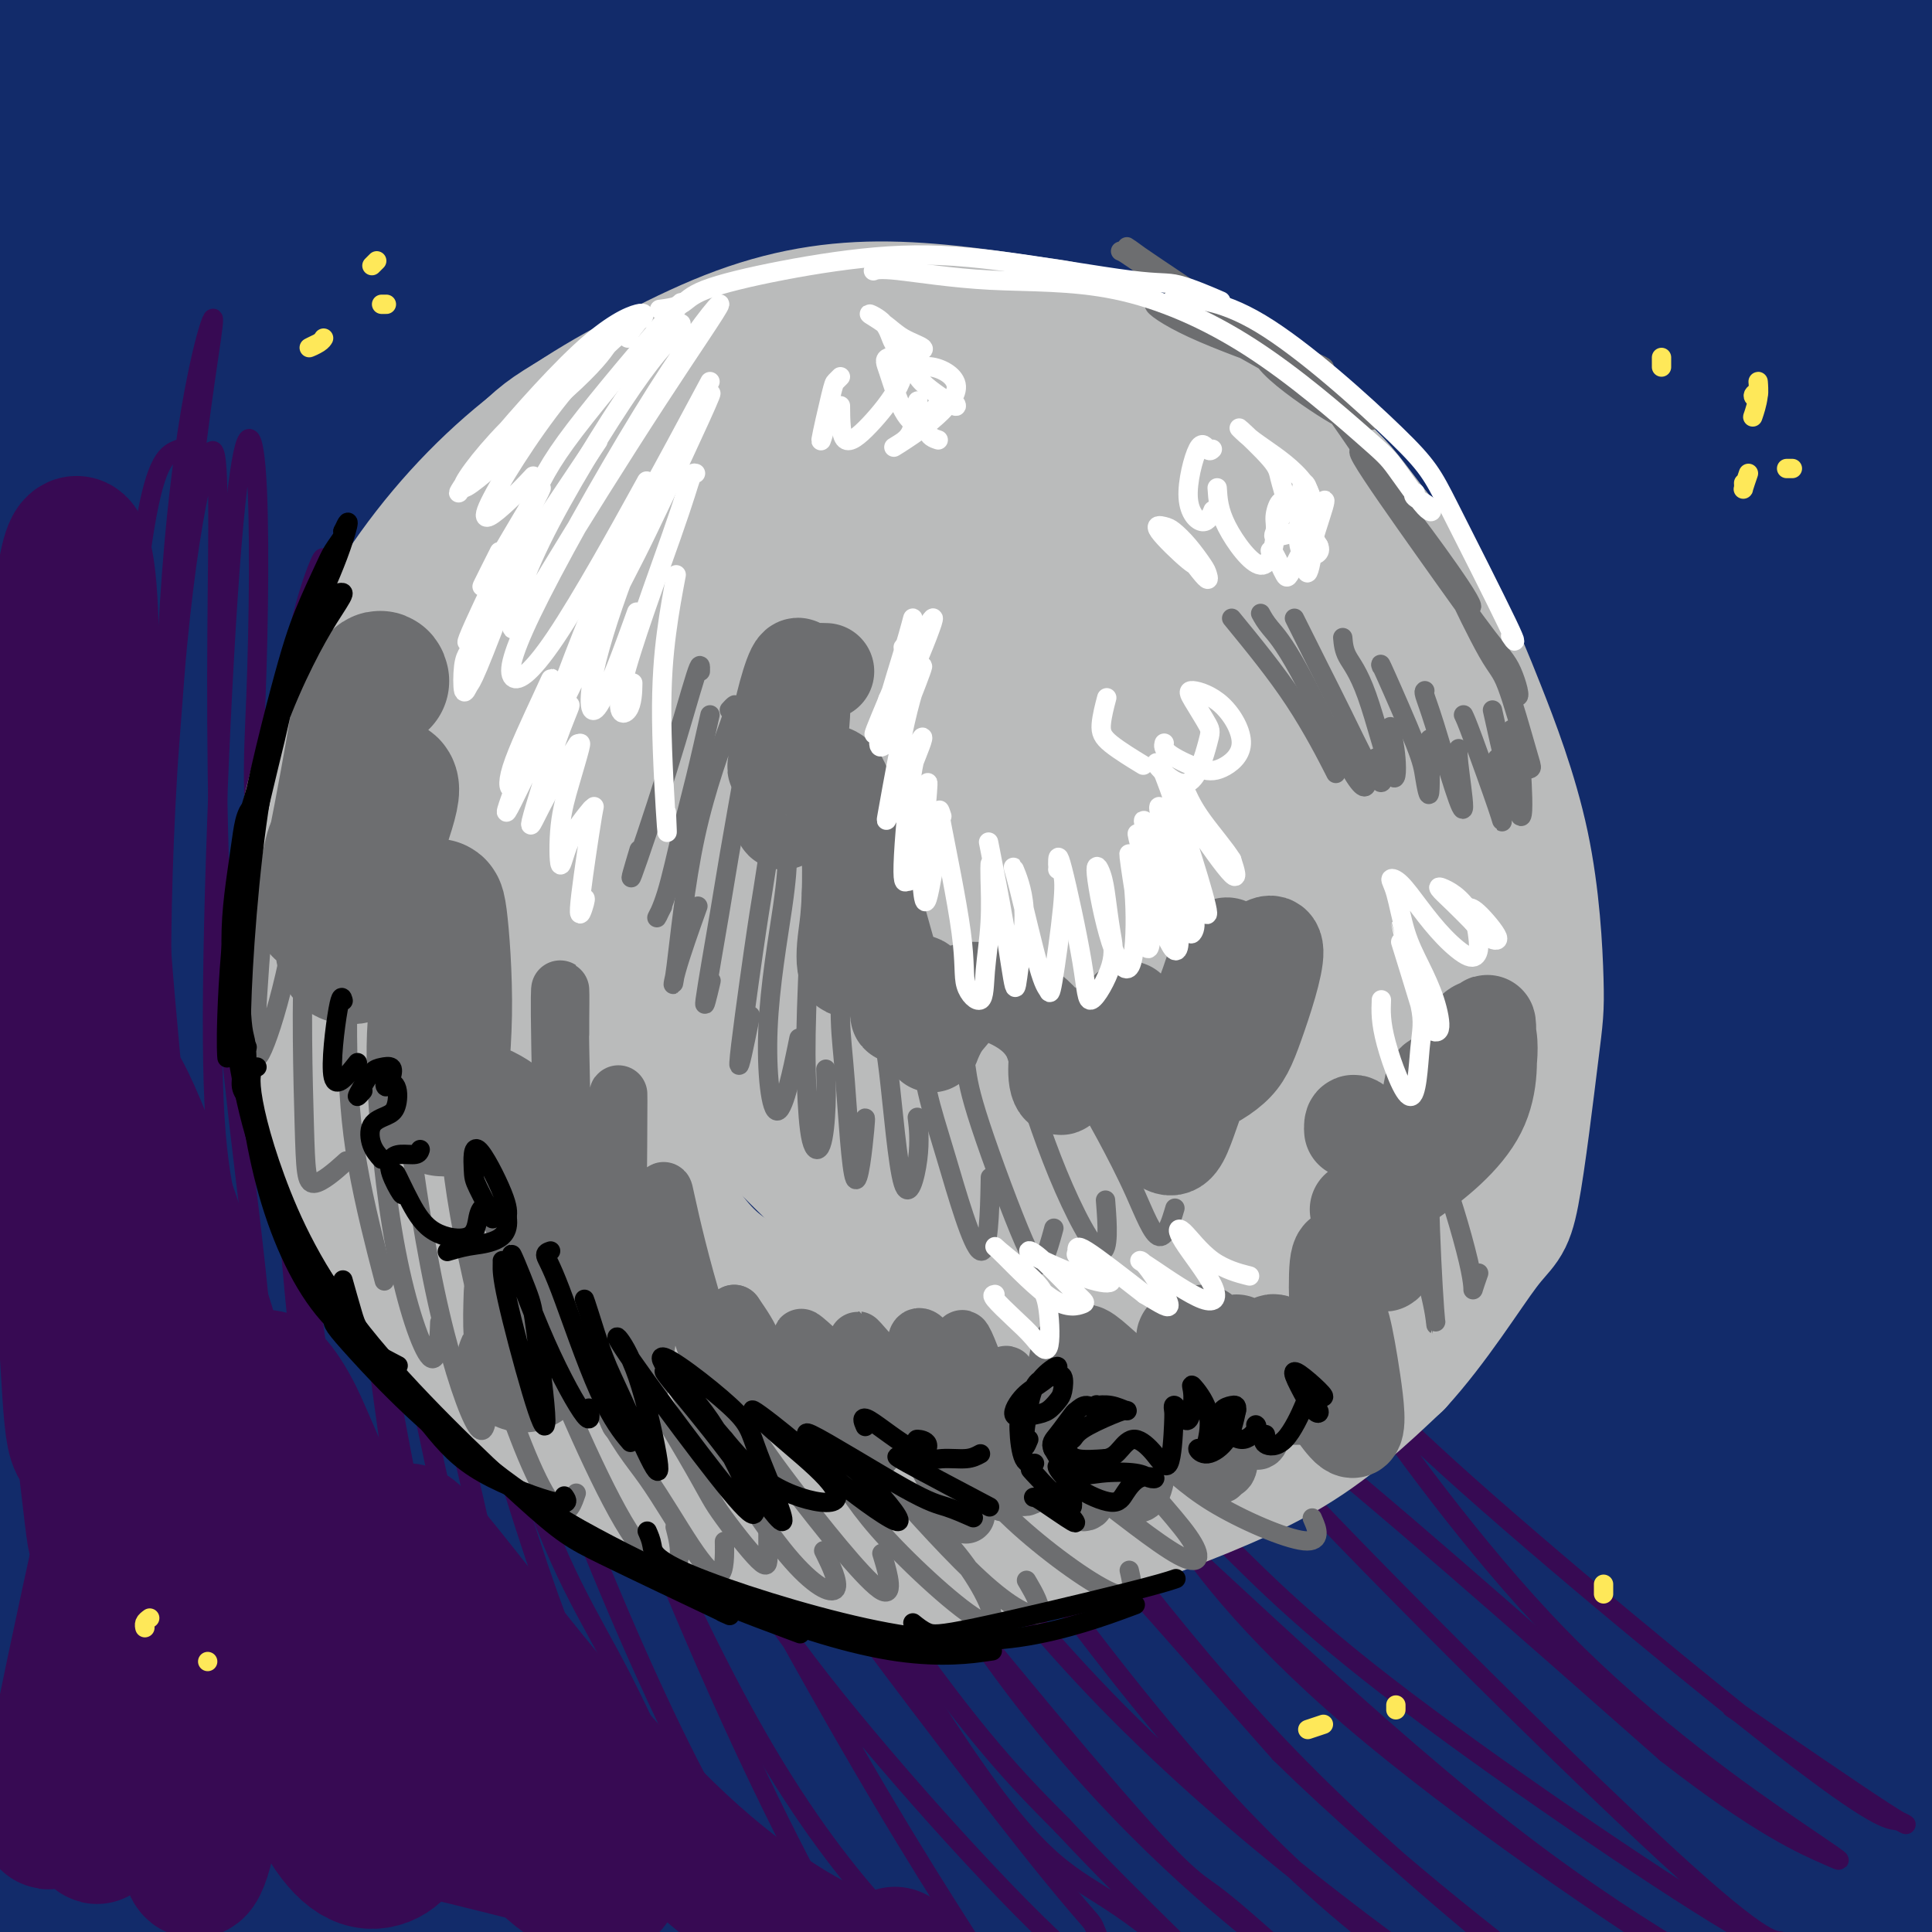 <svg viewBox='0 0 400 400' version='1.1' xmlns='http://www.w3.org/2000/svg' xmlns:xlink='http://www.w3.org/1999/xlink'><rect x="0" y="0" width="400" height="400" fill="#808080" stroke="none"/><g fill='none' stroke='#122B6A' stroke-width='28' stroke-linecap='round' stroke-linejoin='round'><path d='M149,213c4.073,-3.809 8.147,-7.619 -3,1c-11.147,8.619 -37.514,29.666 -55,63c-17.486,33.334 -26.091,78.954 -31,106c-4.909,27.046 -6.122,35.518 -7,40c-0.878,4.482 -1.420,4.974 5,-19c6.420,-23.974 19.801,-72.414 28,-101c8.199,-28.586 11.216,-37.316 26,-66c14.784,-28.684 41.334,-77.320 49,-93c7.666,-15.680 -3.552,1.595 -11,11c-7.448,9.405 -11.126,10.940 -26,38c-14.874,27.060 -40.943,79.646 -60,127c-19.057,47.354 -31.102,89.476 -37,110c-5.898,20.524 -5.648,19.451 -5,11c0.648,-8.451 1.696,-24.280 11,-61c9.304,-36.720 26.866,-94.331 49,-144c22.134,-49.669 48.840,-91.396 56,-103c7.160,-11.604 -5.226,6.914 -23,47c-17.774,40.086 -40.935,101.739 -57,149c-16.065,47.261 -25.032,80.131 -34,113'/><path d='M24,442c-6.332,20.459 -5.161,15.107 -5,11c0.161,-4.107 -0.688,-6.970 1,-18c1.688,-11.030 5.914,-30.226 8,-46c2.086,-15.774 2.033,-28.126 18,-72c15.967,-43.874 47.953,-119.271 64,-154c16.047,-34.729 16.154,-28.791 14,-26c-2.154,2.791 -6.569,2.433 -23,33c-16.431,30.567 -44.877,92.057 -60,129c-15.123,36.943 -16.921,49.337 -21,71c-4.079,21.663 -10.437,52.593 -13,66c-2.563,13.407 -1.329,9.291 2,-16c3.329,-25.291 8.754,-71.756 26,-124c17.246,-52.244 46.314,-110.268 62,-140c15.686,-29.732 17.990,-31.174 15,-29c-2.990,2.174 -11.273,7.963 -27,39c-15.727,31.037 -38.899,87.322 -54,132c-15.101,44.678 -22.130,77.749 -26,91c-3.870,13.251 -4.580,6.683 -2,-16c2.580,-22.683 8.452,-61.481 22,-106c13.548,-44.519 34.774,-94.760 56,-145'/><path d='M81,122c10.880,-27.428 10.081,-23.497 0,0c-10.081,23.497 -29.442,66.560 -45,110c-15.558,43.440 -27.313,87.258 -33,110c-5.687,22.742 -5.307,24.408 -6,23c-0.693,-1.408 -2.459,-5.891 5,-40c7.459,-34.109 24.145,-97.843 36,-135c11.855,-37.157 18.881,-47.736 27,-65c8.119,-17.264 17.330,-41.213 12,-38c-5.330,3.213 -25.201,33.588 -41,73c-15.799,39.412 -27.524,87.863 -34,107c-6.476,19.137 -7.701,8.961 -4,-14c3.701,-22.961 12.330,-58.708 24,-96c11.670,-37.292 26.381,-76.128 31,-91c4.619,-14.872 -0.855,-5.780 -5,1c-4.145,6.780 -6.962,11.249 -13,30c-6.038,18.751 -15.297,51.786 -20,68c-4.703,16.214 -4.852,15.607 -5,15'/><path d='M10,180c-4.051,13.144 -1.679,4.505 1,-15c2.679,-19.505 5.666,-49.877 10,-77c4.334,-27.123 10.016,-50.997 12,-62c1.984,-11.003 0.271,-9.134 -5,4c-5.271,13.134 -14.100,37.534 -21,66c-6.900,28.466 -11.872,60.998 -14,75c-2.128,14.002 -1.411,9.474 -1,5c0.411,-4.474 0.517,-8.894 1,-13c0.483,-4.106 1.343,-7.896 4,-28c2.657,-20.104 7.110,-56.520 12,-85c4.890,-28.480 10.217,-49.025 10,-49c-0.217,0.025 -5.980,20.618 -9,33c-3.020,12.382 -3.299,16.551 -4,33c-0.701,16.449 -1.826,45.177 -2,54c-0.174,8.823 0.603,-2.260 1,-9c0.397,-6.740 0.416,-9.136 1,-26c0.584,-16.864 1.734,-48.194 2,-64c0.266,-15.806 -0.353,-16.087 2,-15c2.353,1.087 7.676,3.544 13,6'/><path d='M23,13c9.203,1.860 25.711,3.510 34,4c8.289,0.490 8.359,-0.180 17,-2c8.641,-1.820 25.855,-4.790 33,-7c7.145,-2.210 4.223,-3.661 3,-5c-1.223,-1.339 -0.747,-2.565 -7,-5c-6.253,-2.435 -19.236,-6.079 -33,-6c-13.764,0.079 -28.310,3.882 -37,6c-8.690,2.118 -11.524,2.552 -10,3c1.524,0.448 7.407,0.910 15,1c7.593,0.090 16.897,-0.190 25,-1c8.103,-0.810 15.003,-2.148 33,-2c17.997,0.148 47.089,1.783 71,5c23.911,3.217 42.642,8.017 53,10c10.358,1.983 12.343,1.150 17,1c4.657,-0.150 11.984,0.384 6,-1c-5.984,-1.384 -25.280,-4.686 -36,-7c-10.720,-2.314 -12.863,-3.641 -31,-2c-18.137,1.641 -52.268,6.249 -71,9c-18.732,2.751 -22.066,3.643 -31,8c-8.934,4.357 -23.467,12.178 -38,20'/><path d='M36,42c-7.594,4.311 -7.580,5.087 -6,6c1.580,0.913 4.725,1.962 14,-4c9.275,-5.962 24.679,-18.934 33,-26c8.321,-7.066 9.558,-8.226 11,-9c1.442,-0.774 3.088,-1.164 3,-1c-0.088,0.164 -1.912,0.881 -9,11c-7.088,10.119 -19.440,29.641 -27,44c-7.560,14.359 -10.327,23.554 -6,21c4.327,-2.554 15.747,-16.858 23,-26c7.253,-9.142 10.340,-13.121 20,-24c9.660,-10.879 25.894,-28.657 33,-34c7.106,-5.343 5.083,1.749 -3,19c-8.083,17.251 -22.228,44.662 -33,66c-10.772,21.338 -18.171,36.601 -13,32c5.171,-4.601 22.912,-29.068 34,-44c11.088,-14.932 15.524,-20.328 29,-37c13.476,-16.672 35.993,-44.621 45,-55c9.007,-10.379 4.503,-3.190 0,4'/><path d='M184,-15c-6.855,10.447 -23.992,34.565 -43,66c-19.008,31.435 -39.885,70.188 -46,84c-6.115,13.812 2.533,2.685 8,-5c5.467,-7.685 7.754,-11.926 25,-34c17.246,-22.074 49.451,-61.980 73,-89c23.549,-27.020 38.442,-41.153 37,-37c-1.442,4.153 -19.218,26.592 -41,60c-21.782,33.408 -47.568,77.786 -62,104c-14.432,26.214 -17.509,34.263 -11,25c6.509,-9.263 22.605,-35.837 46,-68c23.395,-32.163 54.090,-69.916 72,-91c17.910,-21.084 23.034,-25.499 25,-25c1.966,0.499 0.775,5.912 -16,34c-16.775,28.088 -49.133,78.849 -67,109c-17.867,30.151 -21.243,39.690 -29,59c-7.757,19.310 -19.896,48.391 -14,44c5.896,-4.391 29.827,-42.255 47,-68c17.173,-25.745 27.586,-39.373 38,-53'/><path d='M226,100c28.724,-38.665 58.033,-74.826 70,-87c11.967,-12.174 6.592,-0.361 2,7c-4.592,7.361 -8.399,10.272 -24,38c-15.601,27.728 -42.994,80.275 -62,122c-19.006,41.725 -29.625,72.628 -32,79c-2.375,6.372 3.493,-11.786 18,-47c14.507,-35.214 37.654,-87.486 66,-134c28.346,-46.514 61.890,-87.272 78,-106c16.110,-18.728 14.787,-15.425 6,-4c-8.787,11.425 -25.039,30.974 -50,73c-24.961,42.026 -58.631,106.529 -77,144c-18.369,37.471 -21.436,47.909 -24,58c-2.564,10.091 -4.625,19.836 -4,22c0.625,2.164 3.935,-3.255 17,-32c13.065,-28.745 35.883,-80.818 65,-133c29.117,-52.182 64.531,-104.472 74,-123c9.469,-18.528 -7.009,-3.294 -31,27c-23.991,30.294 -55.496,75.647 -87,121'/><path d='M231,125c-20.047,30.165 -26.666,45.078 -35,57c-8.334,11.922 -18.384,20.853 -23,23c-4.616,2.147 -3.798,-2.491 10,-33c13.798,-30.509 40.577,-86.888 64,-126c23.423,-39.112 43.490,-60.957 50,-67c6.510,-6.043 -0.536,3.714 -8,16c-7.464,12.286 -15.346,27.099 -23,39c-7.654,11.901 -15.080,20.889 -32,54c-16.920,33.111 -43.334,90.347 -55,116c-11.666,25.653 -8.583,19.725 -9,20c-0.417,0.275 -4.335,6.754 0,-8c4.335,-14.754 16.924,-50.740 37,-94c20.076,-43.260 47.641,-93.794 61,-123c13.359,-29.206 12.512,-37.083 -5,-22c-17.512,15.083 -51.690,53.127 -71,76c-19.310,22.873 -23.752,30.577 -40,54c-16.248,23.423 -44.304,62.567 -58,76c-13.696,13.433 -13.034,1.155 -12,-11c1.034,-12.155 2.438,-24.187 10,-47c7.562,-22.813 21.281,-56.406 35,-90'/><path d='M127,35c9.565,-23.078 15.978,-35.773 8,-28c-7.978,7.773 -30.347,36.015 -43,53c-12.653,16.985 -15.589,22.712 -24,34c-8.411,11.288 -22.297,28.137 -24,30c-1.703,1.863 8.776,-11.261 14,-19c5.224,-7.739 5.193,-10.094 26,-33c20.807,-22.906 62.451,-66.364 89,-88c26.549,-21.636 38.003,-21.448 42,-20c3.997,1.448 0.539,4.158 -11,22c-11.539,17.842 -31.157,50.816 -55,97c-23.843,46.184 -51.910,105.578 -73,176c-21.090,70.422 -35.202,151.873 -42,196c-6.798,44.127 -6.284,50.931 -4,57c2.284,6.069 6.336,11.402 15,-13c8.664,-24.402 21.941,-78.541 49,-143c27.059,-64.459 67.901,-139.239 102,-188c34.099,-48.761 61.457,-71.503 63,-69c1.543,2.503 -22.728,30.252 -47,58'/><path d='M212,157c-26.208,38.221 -68.230,104.774 -91,144c-22.770,39.226 -26.290,51.127 -34,77c-7.710,25.873 -19.610,65.719 -21,74c-1.390,8.281 7.728,-15.001 29,-57c21.272,-41.999 54.696,-102.714 76,-140c21.304,-37.286 30.487,-51.144 51,-77c20.513,-25.856 52.356,-63.709 59,-74c6.644,-10.291 -11.910,6.982 -37,35c-25.090,28.018 -56.717,66.782 -85,116c-28.283,49.218 -53.224,108.891 -63,142c-9.776,33.109 -4.387,39.653 -1,42c3.387,2.347 4.772,0.499 17,-24c12.228,-24.499 35.300,-71.647 69,-124c33.700,-52.353 78.027,-109.912 103,-140c24.973,-30.088 30.591,-32.704 29,-31c-1.591,1.704 -10.390,7.728 -33,36c-22.610,28.272 -59.031,78.792 -86,128c-26.969,49.208 -44.484,97.104 -62,145'/><path d='M132,429c-12.996,31.540 -14.486,37.891 -8,25c6.486,-12.891 20.947,-45.025 29,-66c8.053,-20.975 9.698,-30.793 41,-73c31.302,-42.207 92.262,-116.805 125,-154c32.738,-37.195 37.256,-36.988 39,-39c1.744,-2.012 0.715,-6.242 -18,16c-18.715,22.242 -55.116,70.957 -73,94c-17.884,23.043 -17.249,20.413 -33,56c-15.751,35.587 -47.886,109.390 -60,141c-12.114,31.610 -4.208,21.026 0,13c4.208,-8.026 4.717,-13.493 22,-46c17.283,-32.507 51.341,-92.052 90,-142c38.659,-49.948 81.918,-90.297 102,-109c20.082,-18.703 16.986,-15.760 8,-7c-8.986,8.760 -23.864,23.336 -48,52c-24.136,28.664 -57.531,71.415 -84,114c-26.469,42.585 -46.011,85.004 -54,102c-7.989,16.996 -4.425,8.570 12,-15c16.425,-23.570 45.713,-62.285 75,-101'/><path d='M297,290c20.145,-26.180 27.009,-33.629 49,-57c21.991,-23.371 59.109,-62.665 66,-71c6.891,-8.335 -16.445,14.290 -30,27c-13.555,12.710 -17.329,15.505 -38,47c-20.671,31.495 -58.238,91.689 -83,146c-24.762,54.311 -36.720,102.739 -37,113c-0.280,10.261 11.116,-17.645 17,-34c5.884,-16.355 6.255,-21.159 25,-57c18.745,-35.841 55.864,-102.720 81,-144c25.136,-41.280 38.290,-56.961 42,-63c3.710,-6.039 -2.022,-2.435 -17,18c-14.978,20.435 -39.201,57.700 -59,102c-19.799,44.300 -35.173,95.635 -42,122c-6.827,26.365 -5.108,27.761 -4,28c1.108,0.239 1.603,-0.679 3,-2c1.397,-1.321 3.694,-3.045 13,-26c9.306,-22.955 25.621,-67.142 45,-110c19.379,-42.858 41.823,-84.388 50,-98c8.177,-13.612 2.089,0.694 -4,15'/><path d='M374,246c-2.995,8.584 -8.482,22.543 -13,39c-4.518,16.457 -8.066,35.411 -11,53c-2.934,17.589 -5.252,33.811 -6,51c-0.748,17.189 0.076,35.345 1,42c0.924,6.655 1.947,1.811 3,-2c1.053,-3.811 2.135,-6.587 3,-13c0.865,-6.413 1.513,-16.462 3,-30c1.487,-13.538 3.813,-30.564 7,-48c3.187,-17.436 7.236,-35.283 13,-56c5.764,-20.717 13.244,-44.304 16,-53c2.756,-8.696 0.787,-2.501 -2,21c-2.787,23.501 -6.392,64.307 -7,98c-0.608,33.693 1.779,60.274 3,73c1.221,12.726 1.274,11.599 1,6c-0.274,-5.599 -0.875,-15.668 -2,-33c-1.125,-17.332 -2.773,-41.926 -1,-72c1.773,-30.074 6.967,-65.628 10,-85c3.033,-19.372 3.906,-22.564 4,-9c0.094,13.564 -0.590,43.883 0,65c0.590,21.117 2.454,33.034 5,50c2.546,16.966 5.773,38.983 9,61'/><path d='M410,404c2.515,18.644 1.802,9.756 1,6c-0.802,-3.756 -1.695,-2.378 -5,-22c-3.305,-19.622 -9.023,-60.244 -11,-85c-1.977,-24.756 -0.213,-33.646 2,-50c2.213,-16.354 4.874,-40.170 5,-53c0.126,-12.830 -2.285,-14.672 -5,-3c-2.715,11.672 -5.736,36.857 -8,71c-2.264,34.143 -3.771,77.242 -5,108c-1.229,30.758 -2.179,49.174 -3,60c-0.821,10.826 -1.514,14.060 -5,1c-3.486,-13.060 -9.766,-42.415 -13,-63c-3.234,-20.585 -3.421,-32.400 -4,-46c-0.579,-13.600 -1.550,-28.985 -3,-26c-1.450,2.985 -3.380,24.341 -4,51c-0.620,26.659 0.071,58.620 0,74c-0.071,15.380 -0.904,14.179 -1,16c-0.096,1.821 0.544,6.663 -2,1c-2.544,-5.663 -8.272,-21.832 -14,-38'/><path d='M335,406c-5.134,-19.935 -9.968,-51.273 -12,-64c-2.032,-12.727 -1.262,-6.843 -1,-2c0.262,4.843 0.017,8.645 2,22c1.983,13.355 6.193,36.264 8,48c1.807,11.736 1.210,12.298 1,13c-0.210,0.702 -0.035,1.544 0,3c0.035,1.456 -0.072,3.526 -3,-8c-2.928,-11.526 -8.677,-36.650 -12,-54c-3.323,-17.350 -4.220,-26.928 -6,-35c-1.780,-8.072 -4.442,-14.640 -8,-3c-3.558,11.640 -8.013,41.488 -12,67c-3.987,25.512 -7.507,46.689 -12,53c-4.493,6.311 -9.960,-2.244 -13,-7c-3.040,-4.756 -3.655,-5.715 -4,-28c-0.345,-22.285 -0.421,-65.897 -1,-81c-0.579,-15.103 -1.660,-1.698 -3,8c-1.340,9.698 -2.938,15.688 -5,33c-2.062,17.312 -4.589,45.946 -7,60c-2.411,14.054 -4.705,13.527 -7,13'/><path d='M240,444c-2.632,-4.054 -5.713,-20.690 -8,-45c-2.287,-24.310 -3.780,-56.296 -5,-70c-1.220,-13.704 -2.168,-9.127 -3,-8c-0.832,1.127 -1.549,-1.195 -5,11c-3.451,12.195 -9.635,38.908 -15,65c-5.365,26.092 -9.909,51.564 -14,64c-4.091,12.436 -7.729,11.836 -8,-5c-0.271,-16.836 2.826,-49.909 8,-82c5.174,-32.091 12.427,-63.201 16,-79c3.573,-15.799 3.468,-16.289 -3,-4c-6.468,12.289 -19.297,37.355 -27,53c-7.703,15.645 -10.278,21.869 -18,45c-7.722,23.131 -20.589,63.167 -27,80c-6.411,16.833 -6.365,10.461 -6,3c0.365,-7.461 1.050,-16.012 3,-28c1.950,-11.988 5.167,-27.413 9,-45c3.833,-17.587 8.284,-37.337 14,-59c5.716,-21.663 12.697,-45.240 19,-66c6.303,-20.760 11.928,-38.705 17,-53c5.072,-14.295 9.592,-24.942 7,-25c-2.592,-0.058 -12.296,10.471 -22,21'/><path d='M172,217c-5.829,6.208 -9.403,11.229 -21,36c-11.597,24.771 -31.218,69.294 -45,103c-13.782,33.706 -21.725,56.597 -24,54c-2.275,-2.597 1.117,-30.681 3,-47c1.883,-16.319 2.258,-20.874 12,-51c9.742,-30.126 28.850,-85.824 41,-115c12.150,-29.176 17.343,-31.830 19,-32c1.657,-0.170 -0.223,2.144 -6,19c-5.777,16.856 -15.450,48.253 -23,89c-7.550,40.747 -12.975,90.843 -15,117c-2.025,26.157 -0.649,28.376 2,32c2.649,3.624 6.572,8.652 11,-3c4.428,-11.652 9.360,-39.984 17,-75c7.640,-35.016 17.986,-76.714 24,-98c6.014,-21.286 7.694,-22.159 8,-13c0.306,9.159 -0.764,28.351 -3,63c-2.236,34.649 -5.639,84.757 -7,111c-1.361,26.243 -0.681,28.622 0,31'/><path d='M165,438c-0.582,32.321 2.964,10.624 5,1c2.036,-9.624 2.561,-7.175 5,-27c2.439,-19.825 6.791,-61.923 14,-102c7.209,-40.077 17.273,-78.134 22,-97c4.727,-18.866 4.115,-18.540 4,-20c-0.115,-1.460 0.267,-4.705 0,2c-0.267,6.705 -1.184,23.362 -1,37c0.184,13.638 1.470,24.259 5,41c3.530,16.741 9.304,39.604 14,48c4.696,8.396 8.313,2.326 11,-13c2.687,-15.326 4.444,-39.908 10,-79c5.556,-39.092 14.911,-92.693 21,-124c6.089,-31.307 8.912,-40.319 11,-45c2.088,-4.681 3.440,-5.031 3,-2c-0.440,3.031 -2.673,9.442 -4,37c-1.327,27.558 -1.747,76.263 0,108c1.747,31.737 5.663,46.506 8,56c2.337,9.494 3.096,13.713 3,-1c-0.096,-14.713 -1.048,-48.356 -2,-82'/><path d='M294,176c4.188,-41.474 15.657,-104.159 24,-140c8.343,-35.841 13.561,-44.838 10,-29c-3.561,15.838 -15.901,56.510 -23,103c-7.099,46.490 -8.957,98.798 -10,131c-1.043,32.202 -1.270,44.299 -1,50c0.270,5.701 1.039,5.005 0,-5c-1.039,-10.005 -3.885,-29.320 -3,-65c0.885,-35.680 5.500,-87.724 16,-132c10.500,-44.276 26.885,-80.785 29,-94c2.115,-13.215 -10.041,-3.138 -24,30c-13.959,33.138 -29.721,89.337 -38,122c-8.279,32.663 -9.075,41.790 -11,71c-1.925,29.210 -4.980,78.504 -4,94c0.980,15.496 5.995,-2.805 8,-13c2.005,-10.195 1.001,-12.283 6,-42c4.999,-29.717 16.000,-87.062 33,-137c17.000,-49.938 40.000,-92.469 63,-135'/><path d='M369,-15c12.608,-25.599 12.627,-22.096 9,-16c-3.627,6.096 -10.901,14.785 -18,28c-7.099,13.215 -14.022,30.956 -20,46c-5.978,15.044 -11.011,27.390 -17,63c-5.989,35.610 -12.934,94.484 -16,129c-3.066,34.516 -2.254,44.674 -1,39c1.254,-5.674 2.948,-27.178 9,-64c6.052,-36.822 16.462,-88.960 31,-129c14.538,-40.040 33.206,-67.980 41,-81c7.794,-13.020 4.715,-11.119 -4,3c-8.715,14.119 -23.067,40.457 -34,78c-10.933,37.543 -18.448,86.293 -22,116c-3.552,29.707 -3.140,40.372 -1,36c2.140,-4.372 6.007,-23.782 13,-55c6.993,-31.218 17.112,-74.244 27,-106c9.888,-31.756 19.547,-52.242 23,-63c3.453,-10.758 0.701,-11.788 -4,4c-4.701,15.788 -11.350,48.394 -18,81'/><path d='M367,94c-2.713,29.397 -0.497,62.388 2,80c2.497,17.612 5.275,19.845 7,12c1.725,-7.845 2.397,-25.768 2,-37c-0.397,-11.232 -1.862,-15.773 2,-37c3.862,-21.227 13.052,-59.139 17,-73c3.948,-13.861 2.656,-3.670 1,3c-1.656,6.670 -3.674,9.818 -5,24c-1.326,14.182 -1.959,39.399 -1,53c0.959,13.601 3.510,15.586 5,17c1.490,1.414 1.920,2.259 2,-1c0.080,-3.259 -0.191,-10.620 1,-28c1.191,-17.380 3.844,-44.779 8,-67c4.156,-22.221 9.815,-39.266 11,-46c1.185,-6.734 -2.104,-3.159 -2,-5c0.104,-1.841 3.601,-9.097 5,-12c1.399,-2.903 0.699,-1.451 0,0'/></g>
<g fill='none' stroke='#370A53' stroke-width='28' stroke-linecap='round' stroke-linejoin='round'><path d='M34,290c-1.914,-1.381 -3.828,-2.762 -6,3c-2.172,5.762 -4.604,18.668 -6,28c-1.396,9.332 -1.758,15.090 -2,27c-0.242,11.910 -0.364,29.970 0,32c0.364,2.030 1.215,-11.972 2,-20c0.785,-8.028 1.503,-10.082 3,-23c1.497,-12.918 3.773,-36.702 4,-45c0.227,-8.298 -1.594,-1.112 -5,14c-3.406,15.112 -8.396,38.150 -11,51c-2.604,12.850 -2.822,15.512 -3,18c-0.178,2.488 -0.317,4.803 2,-5c2.317,-9.803 7.089,-31.723 12,-49c4.911,-17.277 9.959,-29.909 12,-34c2.041,-4.091 1.075,0.360 1,10c-0.075,9.640 0.743,24.471 1,42c0.257,17.529 -0.046,37.758 1,45c1.046,7.242 3.442,1.498 5,-9c1.558,-10.498 2.279,-25.749 3,-41'/><path d='M47,334c0.929,-11.401 1.753,-19.403 2,-21c0.247,-1.597 -0.081,3.212 2,14c2.081,10.788 6.573,27.555 11,39c4.427,11.445 8.790,17.568 13,19c4.210,1.432 8.267,-1.827 9,-5c0.733,-3.173 -1.859,-6.261 -4,-9c-2.141,-2.739 -3.832,-5.130 -8,-8c-4.168,-2.870 -10.814,-6.218 -10,-4c0.814,2.218 9.088,10.001 14,14c4.912,3.999 6.463,4.214 14,6c7.537,1.786 21.061,5.142 28,7c6.939,1.858 7.295,2.220 8,3c0.705,0.780 1.760,1.980 -2,0c-3.760,-1.980 -12.336,-7.141 -17,-10c-4.664,-2.859 -5.415,-3.416 -14,-11c-8.585,-7.584 -25.004,-22.196 -40,-39c-14.996,-16.804 -28.570,-35.801 -36,-47c-7.430,-11.199 -8.715,-14.599 -10,-18'/><path d='M7,264c-8.177,-13.786 -5.620,-15.751 -2,-10c3.620,5.751 8.304,19.218 11,31c2.696,11.782 3.405,21.879 4,28c0.595,6.121 1.074,8.267 1,4c-0.074,-4.267 -0.703,-14.946 -3,-37c-2.297,-22.054 -6.263,-55.484 -8,-67c-1.737,-11.516 -1.247,-1.119 -1,6c0.247,7.119 0.250,10.961 2,27c1.750,16.039 5.247,44.275 7,59c1.753,14.725 1.760,15.940 2,10c0.240,-5.940 0.712,-19.035 1,-27c0.288,-7.965 0.393,-10.799 -1,-27c-1.393,-16.201 -4.284,-45.770 -6,-53c-1.716,-7.230 -2.257,7.878 -2,25c0.257,17.122 1.312,36.256 2,48c0.688,11.744 1.009,16.096 2,18c0.991,1.904 2.651,1.359 2,-10c-0.651,-11.359 -3.615,-33.531 -5,-60c-1.385,-26.469 -1.193,-57.234 -1,-88'/><path d='M12,141c0.717,-31.919 4.511,-32.715 6,-23c1.489,9.715 0.673,29.942 2,57c1.327,27.058 4.798,60.945 8,88c3.202,27.055 6.136,47.276 8,57c1.864,9.724 2.656,8.951 2,7c-0.656,-1.951 -2.762,-5.081 -7,-27c-4.238,-21.919 -10.608,-62.626 -10,-74c0.608,-11.374 8.194,6.586 16,30c7.806,23.414 15.834,52.282 23,73c7.166,20.718 13.472,33.285 16,37c2.528,3.715 1.277,-1.423 -4,-18c-5.277,-16.577 -14.581,-44.594 -17,-56c-2.419,-11.406 2.048,-6.200 5,-1c2.952,5.200 4.389,10.394 12,26c7.611,15.606 21.395,41.625 31,56c9.605,14.375 15.030,17.107 17,17c1.970,-0.107 0.485,-3.054 -1,-6'/><path d='M119,384c-4.650,-8.321 -15.774,-26.125 -23,-38c-7.226,-11.875 -10.552,-17.823 -12,-22c-1.448,-4.177 -1.018,-6.584 0,-7c1.018,-0.416 2.623,1.160 12,13c9.377,11.840 26.527,33.944 42,49c15.473,15.056 29.270,23.065 37,26c7.730,2.935 9.391,0.797 10,0c0.609,-0.797 0.164,-0.253 0,1c-0.164,1.253 -0.047,3.215 0,4c0.047,0.785 0.023,0.392 0,0'/></g>
<g fill='none' stroke='#370A53' stroke-width='4' stroke-linecap='round' stroke-linejoin='round'><path d='M37,93c-2.311,0.904 -4.623,1.807 -7,16c-2.377,14.193 -4.820,41.675 -5,65c-0.180,23.325 1.904,42.492 3,51c1.096,8.508 1.206,6.356 2,-4c0.794,-10.356 2.273,-28.918 4,-52c1.727,-23.082 3.701,-50.684 6,-71c2.299,-20.316 4.921,-33.344 4,-32c-0.921,1.344 -5.385,17.062 -8,47c-2.615,29.938 -3.381,74.097 -3,101c0.381,26.903 1.909,36.549 3,46c1.091,9.451 1.743,18.706 2,23c0.257,4.294 0.118,3.625 0,0c-0.118,-3.625 -0.215,-10.208 -1,-20c-0.785,-9.792 -2.259,-22.793 -3,-38c-0.741,-15.207 -0.748,-32.622 0,-51c0.748,-18.378 2.252,-37.721 4,-52c1.748,-14.279 3.739,-23.494 5,-27c1.261,-3.506 1.790,-1.301 2,4c0.210,5.301 0.100,13.700 0,24c-0.100,10.300 -0.192,22.503 0,37c0.192,14.497 0.667,31.288 2,48c1.333,16.712 3.524,33.346 5,46c1.476,12.654 2.238,21.327 3,30'/><path d='M55,284c1.509,15.346 1.280,15.713 0,8c-1.280,-7.713 -3.613,-23.504 -6,-34c-2.387,-10.496 -4.828,-15.697 -5,-43c-0.172,-27.303 1.925,-76.710 4,-102c2.075,-25.290 4.129,-26.464 5,-16c0.871,10.464 0.558,32.565 0,47c-0.558,14.435 -1.361,21.204 2,52c3.361,30.796 10.886,85.620 15,115c4.114,29.380 4.818,33.317 3,28c-1.818,-5.317 -6.157,-19.886 -10,-52c-3.843,-32.114 -7.189,-81.772 -6,-115c1.189,-33.228 6.914,-50.028 9,-55c2.086,-4.972 0.531,1.882 1,27c0.469,25.118 2.960,68.501 8,107c5.040,38.499 12.630,72.114 16,88c3.370,15.886 2.522,14.042 1,12c-1.522,-2.042 -3.717,-4.280 -8,-30c-4.283,-25.720 -10.652,-74.920 -13,-106c-2.348,-31.080 -0.674,-44.040 1,-57'/><path d='M72,158c1.016,-15.416 3.057,-25.457 6,-5c2.943,20.457 6.788,71.412 10,101c3.212,29.588 5.792,37.808 10,56c4.208,18.192 10.045,46.357 13,59c2.955,12.643 3.027,9.764 -1,-1c-4.027,-10.764 -12.153,-29.414 -20,-65c-7.847,-35.586 -15.413,-88.107 -18,-112c-2.587,-23.893 -0.193,-19.157 7,7c7.193,26.157 19.185,73.736 28,101c8.815,27.264 14.452,34.212 22,49c7.548,14.788 17.007,37.414 17,40c-0.007,2.586 -9.479,-14.868 -16,-25c-6.521,-10.132 -10.091,-12.941 -20,-43c-9.909,-30.059 -26.157,-87.369 -30,-116c-3.843,-28.631 4.719,-28.583 8,-25c3.281,3.583 1.282,10.703 11,42c9.718,31.297 31.155,86.772 47,123c15.845,36.228 26.099,53.208 30,61c3.901,7.792 1.451,6.396 -1,5'/><path d='M175,410c-5.024,-3.293 -17.084,-14.026 -34,-48c-16.916,-33.974 -38.688,-91.189 -47,-125c-8.312,-33.811 -3.163,-44.219 -1,-45c2.163,-0.781 1.340,8.064 15,39c13.660,30.936 41.801,83.964 61,118c19.199,34.036 29.455,49.080 35,58c5.545,8.920 6.380,11.714 -2,6c-8.380,-5.714 -25.973,-19.938 -45,-53c-19.027,-33.062 -39.488,-84.961 -49,-112c-9.512,-27.039 -8.077,-29.217 -2,-20c6.077,9.217 16.794,29.828 38,61c21.206,31.172 52.902,72.905 68,92c15.098,19.095 13.599,15.554 15,19c1.401,3.446 5.701,13.881 -5,5c-10.701,-8.881 -36.403,-37.079 -52,-57c-15.597,-19.921 -21.088,-31.567 -29,-51c-7.912,-19.433 -18.246,-46.655 -10,-39c8.246,7.655 35.070,50.187 53,76c17.930,25.813 26.965,34.906 36,44'/><path d='M220,378c14.891,15.989 34.120,33.962 36,36c1.880,2.038 -13.588,-11.858 -24,-19c-10.412,-7.142 -15.769,-7.529 -33,-33c-17.231,-25.471 -46.336,-76.025 -55,-93c-8.664,-16.975 3.113,-0.372 23,25c19.887,25.372 47.884,59.512 63,77c15.116,17.488 17.351,18.323 21,21c3.649,2.677 8.713,7.197 13,11c4.287,3.803 7.799,6.890 -1,0c-8.799,-6.890 -29.907,-23.757 -51,-51c-21.093,-27.243 -42.170,-64.863 -51,-82c-8.830,-17.137 -5.414,-13.792 7,4c12.414,17.792 33.825,50.030 61,78c27.175,27.970 60.113,51.671 78,64c17.887,12.329 20.721,13.284 10,7c-10.721,-6.284 -34.997,-19.808 -63,-50c-28.003,-30.192 -59.731,-77.052 -74,-99c-14.269,-21.948 -11.077,-18.985 6,0c17.077,18.985 48.038,53.993 79,89'/><path d='M265,363c25.517,24.925 49.809,42.739 63,53c13.191,10.261 15.281,12.970 6,6c-9.281,-6.970 -29.934,-23.620 -46,-38c-16.066,-14.380 -27.547,-26.490 -39,-40c-11.453,-13.510 -22.878,-28.421 -30,-39c-7.122,-10.579 -9.941,-16.825 7,-2c16.941,14.825 53.641,50.721 83,74c29.359,23.279 51.376,33.941 60,39c8.624,5.059 3.855,4.516 -15,-7c-18.855,-11.516 -51.797,-34.006 -74,-53c-22.203,-18.994 -33.669,-34.492 -37,-41c-3.331,-6.508 1.472,-4.024 8,2c6.528,6.024 14.782,15.589 36,32c21.218,16.411 55.401,39.667 71,49c15.599,9.333 12.613,4.741 11,4c-1.613,-0.741 -1.855,2.368 -24,-18c-22.145,-20.368 -66.193,-64.215 -85,-85c-18.807,-20.785 -12.373,-18.510 6,-4c18.373,14.510 48.687,41.255 79,68'/><path d='M345,363c19.442,15.152 28.547,19.033 33,21c4.453,1.967 4.256,2.021 -6,-5c-10.256,-7.021 -30.569,-21.118 -49,-40c-18.431,-18.882 -34.978,-42.551 -41,-51c-6.022,-8.449 -1.517,-1.679 18,16c19.517,17.679 54.047,46.268 72,60c17.953,13.732 19.327,12.609 21,13c1.673,0.391 3.643,2.298 -3,-2c-6.643,-4.298 -21.898,-14.799 -28,-19c-6.102,-4.201 -3.051,-2.100 0,0'/></g>
<g fill='none' stroke='#BABBBB' stroke-width='28' stroke-linecap='round' stroke-linejoin='round'><path d='M168,86c-1.849,-0.033 -3.698,-0.065 -8,1c-4.302,1.065 -11.057,3.228 -16,5c-4.943,1.772 -8.075,3.154 -16,8c-7.925,4.846 -20.645,13.157 -30,25c-9.355,11.843 -15.346,27.217 -19,43c-3.654,15.783 -4.971,31.973 -2,48c2.971,16.027 10.231,31.889 20,45c9.769,13.111 22.047,23.470 37,31c14.953,7.530 32.583,12.232 42,15c9.417,2.768 10.623,3.602 22,1c11.377,-2.602 32.926,-8.639 44,-12c11.074,-3.361 11.672,-4.047 19,-8c7.328,-3.953 21.384,-11.174 31,-22c9.616,-10.826 14.790,-25.258 18,-33c3.210,-7.742 4.456,-8.795 5,-17c0.544,-8.205 0.386,-23.563 0,-32c-0.386,-8.437 -1.000,-9.952 -3,-17c-2.000,-7.048 -5.385,-19.628 -12,-31c-6.615,-11.372 -16.462,-21.535 -23,-28c-6.538,-6.465 -9.769,-9.233 -13,-12'/><path d='M264,96c-10.601,-9.422 -19.103,-12.978 -29,-17c-9.897,-4.022 -21.191,-8.511 -33,-11c-11.809,-2.489 -24.135,-2.977 -36,-1c-11.865,1.977 -23.270,6.418 -34,12c-10.730,5.582 -20.785,12.303 -30,21c-9.215,8.697 -17.590,19.368 -24,31c-6.410,11.632 -10.856,24.226 -14,38c-3.144,13.774 -4.985,28.730 -3,43c1.985,14.270 7.795,27.856 12,37c4.205,9.144 6.803,13.847 14,22c7.197,8.153 18.992,19.756 29,28c10.008,8.244 18.229,13.127 31,17c12.771,3.873 30.093,6.734 39,8c8.907,1.266 9.401,0.936 14,0c4.599,-0.936 13.305,-2.478 19,-4c5.695,-1.522 8.379,-3.025 16,-6c7.621,-2.975 20.177,-7.421 30,-13c9.823,-5.579 16.911,-12.289 24,-19'/><path d='M289,282c7.485,-8.139 14.198,-18.986 18,-24c3.802,-5.014 4.692,-4.196 6,-11c1.308,-6.804 3.034,-21.231 4,-29c0.966,-7.769 1.172,-8.881 1,-15c-0.172,-6.119 -0.721,-17.244 -3,-28c-2.279,-10.756 -6.288,-21.143 -9,-28c-2.712,-6.857 -4.128,-10.183 -6,-14c-1.872,-3.817 -4.200,-8.124 -7,-12c-2.800,-3.876 -6.074,-7.319 -9,-11c-2.926,-3.681 -5.506,-7.599 -9,-11c-3.494,-3.401 -7.902,-6.284 -11,-9c-3.098,-2.716 -4.885,-5.266 -12,-9c-7.115,-3.734 -19.558,-8.651 -26,-11c-6.442,-2.349 -6.882,-2.129 -13,-3c-6.118,-0.871 -17.915,-2.834 -29,-3c-11.085,-0.166 -21.459,1.463 -33,6c-11.541,4.537 -24.250,11.981 -31,16c-6.750,4.019 -7.541,4.613 -13,10c-5.459,5.387 -15.585,15.566 -23,28c-7.415,12.434 -12.119,27.124 -15,37c-2.881,9.876 -3.941,14.938 -5,20'/><path d='M64,181c-4.393,15.367 -5.374,25.285 -2,39c3.374,13.715 11.104,31.226 16,41c4.896,9.774 6.959,11.811 16,19c9.041,7.189 25.062,19.532 42,27c16.938,7.468 34.795,10.063 52,10c17.205,-0.063 33.759,-2.784 48,-11c14.241,-8.216 26.168,-21.927 33,-32c6.832,-10.073 8.569,-16.508 11,-22c2.431,-5.492 5.556,-10.042 8,-22c2.444,-11.958 4.208,-31.324 3,-49c-1.208,-17.676 -5.389,-33.664 -12,-48c-6.611,-14.336 -15.654,-27.022 -31,-36c-15.346,-8.978 -36.997,-14.249 -49,-17c-12.003,-2.751 -14.358,-2.981 -27,0c-12.642,2.981 -35.573,9.175 -52,22c-16.427,12.825 -26.352,32.283 -32,43c-5.648,10.717 -7.021,12.693 -5,28c2.021,15.307 7.434,43.945 19,63c11.566,19.055 29.283,28.528 47,38'/><path d='M149,274c12.049,7.658 18.672,7.804 34,7c15.328,-0.804 39.361,-2.560 57,-11c17.639,-8.440 28.884,-23.566 35,-31c6.116,-7.434 7.102,-7.175 3,-20c-4.102,-12.825 -13.291,-38.732 -26,-58c-12.709,-19.268 -28.939,-31.897 -38,-39c-9.061,-7.103 -10.955,-8.679 -20,-10c-9.045,-1.321 -25.241,-2.388 -40,6c-14.759,8.388 -28.081,26.230 -36,36c-7.919,9.770 -10.434,11.468 -6,28c4.434,16.532 15.817,47.897 25,65c9.183,17.103 16.167,19.944 34,24c17.833,4.056 46.517,9.328 67,2c20.483,-7.328 32.765,-27.258 39,-39c6.235,-11.742 6.422,-15.298 2,-28c-4.422,-12.702 -13.453,-34.549 -33,-52c-19.547,-17.451 -49.609,-30.506 -74,-30c-24.391,0.506 -43.112,14.573 -53,26c-9.888,11.427 -10.944,20.213 -12,29'/><path d='M107,179c0.124,18.030 6.434,48.606 24,70c17.566,21.394 46.386,33.606 67,33c20.614,-0.606 33.020,-14.029 35,-34c1.980,-19.971 -6.466,-46.489 -14,-62c-7.534,-15.511 -14.157,-20.016 -29,-29c-14.843,-8.984 -37.906,-22.447 -47,-14c-9.094,8.447 -4.221,38.803 -1,56c3.221,17.197 4.788,21.234 18,35c13.212,13.766 38.069,37.259 52,40c13.931,2.741 16.935,-15.271 19,-25c2.065,-9.729 3.192,-11.173 -9,-29c-12.192,-17.827 -37.704,-52.035 -51,-71c-13.296,-18.965 -14.375,-22.686 -18,-19c-3.625,3.686 -9.796,14.780 -4,37c5.796,22.220 23.559,55.567 34,73c10.441,17.433 13.562,18.951 24,21c10.438,2.049 28.195,4.629 35,-3c6.805,-7.629 2.659,-25.465 -9,-49c-11.659,-23.535 -30.829,-52.767 -50,-82'/><path d='M183,127c-9.504,-16.989 -8.265,-18.460 -6,-10c2.265,8.460 5.554,26.852 16,47c10.446,20.148 28.048,42.053 38,53c9.952,10.947 12.253,10.936 15,10c2.747,-0.936 5.939,-2.797 9,-3c3.061,-0.203 5.990,1.252 1,-9c-4.990,-10.252 -17.898,-32.210 -28,-48c-10.102,-15.790 -17.397,-25.413 -20,-27c-2.603,-1.587 -0.514,4.860 6,19c6.514,14.140 17.452,35.971 29,50c11.548,14.029 23.707,20.256 31,24c7.293,3.744 9.719,5.004 11,-1c1.281,-6.004 1.416,-19.272 -1,-30c-2.416,-10.728 -7.383,-18.917 -19,-38c-11.617,-19.083 -29.882,-49.060 -42,-65c-12.118,-15.940 -18.087,-17.843 -21,-11c-2.913,6.843 -2.771,22.432 -2,33c0.771,10.568 2.169,16.114 12,27c9.831,10.886 28.095,27.110 38,32c9.905,4.890 11.453,-1.555 13,-8'/><path d='M263,172c2.587,-2.178 2.556,-3.622 -7,-18c-9.556,-14.378 -28.637,-41.691 -46,-59c-17.363,-17.309 -33.006,-24.614 -41,-26c-7.994,-1.386 -8.337,3.149 -10,19c-1.663,15.851 -4.645,43.019 5,69c9.645,25.981 31.918,50.776 44,63c12.082,12.224 13.973,11.878 21,12c7.027,0.122 19.190,0.710 17,-11c-2.190,-11.710 -18.734,-35.720 -31,-52c-12.266,-16.280 -20.254,-24.831 -34,-40c-13.746,-15.169 -33.250,-36.957 -41,-31c-7.750,5.957 -3.745,39.659 -1,59c2.745,19.341 4.231,24.320 18,40c13.769,15.680 39.820,42.061 54,52c14.180,9.939 16.490,3.437 16,-3c-0.490,-6.437 -3.781,-12.808 -6,-17c-2.219,-4.192 -3.367,-6.206 -18,-24c-14.633,-17.794 -42.752,-51.370 -59,-66c-16.248,-14.630 -20.624,-10.315 -25,-6'/><path d='M119,133c-3.586,8.736 -0.052,33.576 3,48c3.052,14.424 5.620,18.431 14,27c8.380,8.569 22.571,21.701 28,25c5.429,3.299 2.097,-3.234 3,-4c0.903,-0.766 6.042,4.234 -5,-14c-11.042,-18.234 -38.265,-59.703 -50,-77c-11.735,-17.297 -7.983,-10.421 -7,-8c0.983,2.421 -0.802,0.389 -1,0c-0.198,-0.389 1.193,0.865 3,2c1.807,1.135 4.032,2.151 7,2c2.968,-0.151 6.681,-1.469 10,-4c3.319,-2.531 6.245,-6.274 9,-10c2.755,-3.726 5.339,-7.434 8,-11c2.661,-3.566 5.399,-6.989 8,-9c2.601,-2.011 5.066,-2.609 8,-3c2.934,-0.391 6.336,-0.574 10,0c3.664,0.574 7.589,1.905 12,3c4.411,1.095 9.309,1.955 14,3c4.691,1.045 9.175,2.274 14,4c4.825,1.726 9.989,3.948 14,6c4.011,2.052 6.868,3.933 10,6c3.132,2.067 6.538,4.319 9,6c2.462,1.681 3.979,2.791 5,4c1.021,1.209 1.544,2.518 2,3c0.456,0.482 0.845,0.138 1,0c0.155,-0.138 0.078,-0.069 0,0'/><path d='M248,132c4.386,2.774 1.850,0.210 1,-1c-0.850,-1.210 -0.016,-1.066 0,-2c0.016,-0.934 -0.787,-2.947 -1,-4c-0.213,-1.053 0.163,-1.145 1,-1c0.837,0.145 2.134,0.528 4,2c1.866,1.472 4.301,4.032 6,6c1.699,1.968 2.660,3.345 4,5c1.340,1.655 3.057,3.589 4,5c0.943,1.411 1.113,2.298 1,3c-0.113,0.702 -0.507,1.220 -1,1c-0.493,-0.220 -1.085,-1.178 -3,-2c-1.915,-0.822 -5.152,-1.508 -9,-3c-3.848,-1.492 -8.308,-3.791 -14,-7c-5.692,-3.209 -12.616,-7.327 -20,-11c-7.384,-3.673 -15.228,-6.902 -23,-10c-7.772,-3.098 -15.471,-6.066 -23,-8c-7.529,-1.934 -14.886,-2.836 -22,-3c-7.114,-0.164 -13.984,0.409 -20,2c-6.016,1.591 -11.177,4.199 -16,8c-4.823,3.801 -9.309,8.794 -13,14c-3.691,5.206 -6.589,10.623 -9,16c-2.411,5.377 -4.336,10.713 -5,16c-0.664,5.287 -0.067,10.524 1,15c1.067,4.476 2.606,8.190 5,12c2.394,3.810 5.644,7.717 9,10c3.356,2.283 6.817,2.942 10,3c3.183,0.058 6.088,-0.484 9,-2c2.912,-1.516 5.832,-4.004 7,-5c1.168,-0.996 0.584,-0.498 0,0'/></g>
<g fill='none' stroke='#6D6E70' stroke-width='28' stroke-linecap='round' stroke-linejoin='round'><path d='M79,141c-0.108,-0.457 -0.216,-0.914 -1,0c-0.784,0.914 -2.244,3.199 -3,5c-0.756,1.801 -0.807,3.118 -2,10c-1.193,6.882 -3.527,19.327 -5,26c-1.473,6.673 -2.086,7.573 -1,5c1.086,-2.573 3.870,-8.618 6,-13c2.130,-4.382 3.605,-7.102 5,-9c1.395,-1.898 2.708,-2.976 3,-2c0.292,0.976 -0.437,4.004 -3,11c-2.563,6.996 -6.959,17.961 -7,22c-0.041,4.039 4.274,1.154 6,0c1.726,-1.154 0.863,-0.577 0,0'/><path d='M90,189c0.266,-1.299 0.532,-2.598 1,1c0.468,3.598 1.137,12.095 1,20c-0.137,7.905 -1.080,15.220 -1,18c0.080,2.780 1.184,1.026 4,1c2.816,-0.026 7.346,1.675 11,6c3.654,4.325 6.433,11.273 8,16c1.567,4.727 1.922,7.234 1,10c-0.922,2.766 -3.121,5.790 -4,7c-0.879,1.210 -0.440,0.605 0,0'/><path d='M110,268c-0.097,2.894 -0.194,5.788 0,8c0.194,2.212 0.679,3.742 0,5c-0.679,1.258 -2.522,2.244 -1,1c1.522,-1.244 6.410,-4.720 9,-6c2.590,-1.280 2.883,-0.366 3,0c0.117,0.366 0.059,0.183 0,0'/></g>
<g fill='none' stroke='#6D6E70' stroke-width='12' stroke-linecap='round' stroke-linejoin='round'><path d='M116,214c-0.008,-0.540 -0.015,-1.080 0,-3c0.015,-1.920 0.053,-5.218 0,-6c-0.053,-0.782 -0.196,0.954 0,12c0.196,11.046 0.732,31.401 1,43c0.268,11.599 0.267,14.440 2,16c1.733,1.560 5.199,1.837 7,-6c1.801,-7.837 1.938,-23.789 2,-33c0.062,-9.211 0.049,-11.682 0,-10c-0.049,1.682 -0.135,7.518 0,19c0.135,11.482 0.491,28.612 1,38c0.509,9.388 1.170,11.034 2,9c0.830,-2.034 1.829,-7.747 3,-16c1.171,-8.253 2.513,-19.045 3,-25c0.487,-5.955 0.119,-7.073 1,-3c0.881,4.073 3.009,13.337 6,23c2.991,9.663 6.843,19.724 9,22c2.157,2.276 2.619,-3.233 3,-7c0.381,-3.767 0.680,-5.790 0,-8c-0.680,-2.210 -2.340,-4.605 -4,-7'/><path d='M152,272c0.994,1.665 5.478,9.329 9,14c3.522,4.671 6.083,6.349 10,9c3.917,2.651 9.191,6.277 10,5c0.809,-1.277 -2.846,-7.455 -7,-13c-4.154,-5.545 -8.806,-10.457 -8,-10c0.806,0.457 7.071,6.283 11,10c3.929,3.717 5.521,5.324 8,7c2.479,1.676 5.844,3.422 5,1c-0.844,-2.422 -5.898,-9.013 -9,-13c-3.102,-3.987 -4.252,-5.371 -3,-4c1.252,1.371 4.907,5.496 9,12c4.093,6.504 8.625,15.388 11,20c2.375,4.612 2.593,4.951 1,0c-1.593,-4.951 -4.996,-15.194 -7,-22c-2.004,-6.806 -2.609,-10.175 -2,-11c0.609,-0.825 2.433,0.893 6,8c3.567,7.107 8.876,19.602 11,23c2.124,3.398 1.062,-2.301 0,-8'/><path d='M207,300c-1.190,-5.208 -4.166,-14.227 -6,-19c-1.834,-4.773 -2.526,-5.301 -1,0c1.526,5.301 5.269,16.432 8,22c2.731,5.568 4.449,5.575 5,4c0.551,-1.575 -0.065,-4.730 -1,-9c-0.935,-4.270 -2.187,-9.656 -3,-12c-0.813,-2.344 -1.185,-1.648 0,2c1.185,3.648 3.926,10.246 7,15c3.074,4.754 6.479,7.664 8,8c1.521,0.336 1.156,-1.903 0,-7c-1.156,-5.097 -3.104,-13.053 -3,-15c0.104,-1.947 2.261,2.116 4,5c1.739,2.884 3.061,4.589 5,8c1.939,3.411 4.495,8.527 6,7c1.505,-1.527 1.960,-9.698 3,-14c1.040,-4.302 2.665,-4.735 5,-2c2.335,2.735 5.382,8.639 7,11c1.618,2.361 1.809,1.181 2,0'/><path d='M253,304c1.639,1.123 1.235,-1.569 2,-4c0.765,-2.431 2.697,-4.599 4,-5c1.303,-0.401 1.977,0.966 2,2c0.023,1.034 -0.606,1.737 -1,1c-0.394,-0.737 -0.554,-2.912 0,-4c0.554,-1.088 1.823,-1.087 4,-1c2.177,0.087 5.264,0.260 6,0c0.736,-0.260 -0.879,-0.955 -2,-2c-1.121,-1.045 -1.749,-2.442 -2,-3c-0.251,-0.558 -0.126,-0.279 0,0'/></g>
<g fill='none' stroke='#BABBBB' stroke-width='20' stroke-linecap='round' stroke-linejoin='round'><path d='M253,264c-0.422,-0.059 -0.844,-0.119 -1,1c-0.156,1.119 -0.047,3.415 1,6c1.047,2.585 3.031,5.458 4,8c0.969,2.542 0.923,4.754 1,5c0.077,0.246 0.278,-1.472 0,-5c-0.278,-3.528 -1.036,-8.864 -1,-11c0.036,-2.136 0.866,-1.070 2,2c1.134,3.070 2.572,8.146 3,11c0.428,2.854 -0.153,3.488 0,1c0.153,-2.488 1.041,-8.098 3,-14c1.959,-5.902 4.987,-12.097 7,-12c2.013,0.097 3.009,6.484 3,11c-0.009,4.516 -1.023,7.159 -1,7c0.023,-0.159 1.083,-3.120 2,-5c0.917,-1.880 1.691,-2.680 2,-3c0.309,-0.320 0.155,-0.160 0,0'/></g>
<g fill='none' stroke='#6D6E70' stroke-width='20' stroke-linecap='round' stroke-linejoin='round'><path d='M249,276c-1.109,0.525 -2.218,1.050 -3,1c-0.782,-0.050 -1.236,-0.675 0,2c1.236,2.675 4.164,8.651 6,10c1.836,1.349 2.581,-1.929 3,-5c0.419,-3.071 0.513,-5.935 1,-6c0.487,-0.065 1.368,2.670 2,5c0.632,2.330 1.015,4.255 2,4c0.985,-0.255 2.574,-2.692 3,-5c0.426,-2.308 -0.309,-4.489 1,-4c1.309,0.489 4.663,3.649 8,8c3.337,4.351 6.659,9.894 8,10c1.341,0.106 0.703,-5.226 0,-10c-0.703,-4.774 -1.470,-8.992 -2,-11c-0.530,-2.008 -0.822,-1.806 -1,-4c-0.178,-2.194 -0.240,-6.783 0,-9c0.240,-2.217 0.783,-2.062 1,-2c0.217,0.062 0.109,0.031 0,0'/><path d='M285,259c0.844,1.733 1.689,3.467 2,2c0.311,-1.467 0.089,-6.133 0,-8c-0.089,-1.867 -0.044,-0.933 0,0'/><path d='M280,234c-0.022,-0.310 -0.045,-0.620 0,-1c0.045,-0.380 0.156,-0.830 1,0c0.844,0.830 2.419,2.940 5,5c2.581,2.060 6.168,4.070 8,3c1.832,-1.070 1.910,-5.221 2,-9c0.090,-3.779 0.193,-7.185 1,-8c0.807,-0.815 2.318,0.961 3,2c0.682,1.039 0.537,1.342 1,-1c0.463,-2.342 1.536,-7.329 3,-10c1.464,-2.671 3.319,-3.028 4,-1c0.681,2.028 0.186,6.440 0,7c-0.186,0.560 -0.065,-2.732 0,-5c0.065,-2.268 0.072,-3.511 0,-4c-0.072,-0.489 -0.224,-0.225 0,3c0.224,3.225 0.823,9.411 -2,15c-2.823,5.589 -9.068,10.582 -14,14c-4.932,3.418 -8.552,5.262 -10,6c-1.448,0.738 -0.724,0.369 0,0'/><path d='M255,281c-0.954,0.223 -1.908,0.447 -4,3c-2.092,2.553 -5.321,7.437 -10,7c-4.679,-0.437 -10.809,-6.194 -14,-9c-3.191,-2.806 -3.443,-2.659 -4,0c-0.557,2.659 -1.419,7.831 -2,10c-0.581,2.169 -0.880,1.334 -1,1c-0.120,-0.334 -0.060,-0.167 0,0'/><path d='M171,139c-1.195,-0.040 -2.391,-0.080 -3,0c-0.609,0.080 -0.633,0.280 -2,4c-1.367,3.720 -4.078,10.961 -5,14c-0.922,3.039 -0.055,1.875 0,1c0.055,-0.875 -0.701,-1.462 0,-6c0.701,-4.538 2.859,-13.026 4,-14c1.141,-0.974 1.266,5.567 1,10c-0.266,4.433 -0.923,6.758 -2,11c-1.077,4.242 -2.575,10.400 -2,11c0.575,0.600 3.222,-4.359 5,-7c1.778,-2.641 2.687,-2.962 4,-3c1.313,-0.038 3.031,0.209 4,5c0.969,4.791 1.187,14.126 1,20c-0.187,5.874 -0.781,8.287 -1,11c-0.219,2.713 -0.063,5.725 1,4c1.063,-1.725 3.033,-8.186 4,-11c0.967,-2.814 0.929,-1.981 2,2c1.071,3.981 3.250,11.110 4,15c0.750,3.890 0.071,4.540 0,4c-0.071,-0.540 0.464,-2.270 1,-4'/><path d='M187,206c0.934,-1.555 2.768,-3.443 4,-2c1.232,1.443 1.860,6.219 2,9c0.140,2.781 -0.210,3.569 0,3c0.210,-0.569 0.979,-2.495 2,-4c1.021,-1.505 2.295,-2.588 3,-4c0.705,-1.412 0.843,-3.151 4,-3c3.157,0.151 9.333,2.194 13,6c3.667,3.806 4.823,9.374 5,12c0.177,2.626 -0.627,2.308 -1,1c-0.373,-1.308 -0.315,-3.607 0,-6c0.315,-2.393 0.886,-4.881 4,-3c3.114,1.881 8.770,8.130 11,11c2.230,2.870 1.033,2.360 1,2c-0.033,-0.360 1.099,-0.571 1,-4c-0.099,-3.429 -1.428,-10.075 -2,-13c-0.572,-2.925 -0.385,-2.129 0,-1c0.385,1.129 0.969,2.591 2,6c1.031,3.409 2.508,8.764 5,7c2.492,-1.764 5.998,-10.647 8,-16c2.002,-5.353 2.501,-7.177 3,-9'/><path d='M252,198c2.427,-4.113 2.994,-1.896 3,2c0.006,3.896 -0.550,9.471 -1,12c-0.450,2.529 -0.793,2.012 0,-1c0.793,-3.012 2.724,-8.519 5,-12c2.276,-3.481 4.897,-4.935 5,-2c0.103,2.935 -2.313,10.259 -4,15c-1.687,4.741 -2.646,6.898 -5,9c-2.354,2.102 -6.102,4.150 -8,4c-1.898,-0.150 -1.945,-2.499 -1,-4c0.945,-1.501 2.884,-2.154 3,0c0.116,2.154 -1.590,7.116 -3,11c-1.410,3.884 -2.522,6.691 -5,5c-2.478,-1.691 -6.321,-7.878 -8,-12c-1.679,-4.122 -1.194,-6.178 -1,-7c0.194,-0.822 0.097,-0.411 0,0'/></g>
<g fill='none' stroke='#6D6E70' stroke-width='4' stroke-linecap='round' stroke-linejoin='round'><path d='M145,139c0.037,-1.174 0.073,-2.348 -1,1c-1.073,3.348 -3.257,11.217 -6,20c-2.743,8.783 -6.046,18.480 -7,21c-0.954,2.520 0.442,-2.137 1,-4c0.558,-1.863 0.279,-0.931 0,0'/><path d='M147,148c-1.001,4.455 -2.002,8.909 -3,13c-0.998,4.091 -1.994,7.817 -3,12c-1.006,4.183 -2.022,8.822 -3,12c-0.978,3.178 -1.917,4.894 -2,5c-0.083,0.106 0.691,-1.398 1,-2c0.309,-0.602 0.155,-0.301 0,0'/><path d='M151,147c0.354,-0.388 0.707,-0.776 1,-1c0.293,-0.224 0.524,-0.283 -1,4c-1.524,4.283 -4.803,12.907 -7,23c-2.197,10.093 -3.310,21.654 -4,27c-0.690,5.346 -0.955,4.478 0,1c0.955,-3.478 3.130,-9.565 4,-12c0.870,-2.435 0.435,-1.217 0,0'/><path d='M154,160c0.306,-1.714 0.611,-3.427 0,0c-0.611,3.427 -2.139,11.996 -3,17c-0.861,5.004 -1.056,6.444 -2,12c-0.944,5.556 -2.639,15.226 -3,18c-0.361,2.774 0.611,-1.350 1,-3c0.389,-1.650 0.194,-0.825 0,0'/><path d='M160,171c-0.726,4.783 -1.451,9.566 -2,13c-0.549,3.434 -0.920,5.518 -2,13c-1.080,7.482 -2.868,20.360 -3,23c-0.132,2.640 1.391,-4.960 2,-8c0.609,-3.040 0.305,-1.520 0,0'/><path d='M163,177c0.015,-0.117 0.029,-0.234 0,1c-0.029,1.234 -0.102,3.820 -1,10c-0.898,6.180 -2.622,15.956 -3,25c-0.378,9.044 0.591,17.358 2,17c1.409,-0.358 3.260,-9.388 4,-13c0.740,-3.612 0.370,-1.806 0,0'/><path d='M168,185c0.109,-1.780 0.218,-3.560 0,1c-0.218,4.560 -0.762,15.462 -1,23c-0.238,7.538 -0.169,11.714 0,16c0.169,4.286 0.438,8.682 1,11c0.563,2.318 1.419,2.560 2,1c0.581,-1.560 0.887,-4.920 1,-8c0.113,-3.080 0.032,-5.880 0,-7c-0.032,-1.120 -0.016,-0.560 0,0'/><path d='M174,193c-0.069,6.819 -0.138,13.638 0,18c0.138,4.362 0.482,6.265 1,13c0.518,6.735 1.211,18.300 2,20c0.789,1.700 1.674,-6.465 2,-10c0.326,-3.535 0.093,-2.438 0,-2c-0.093,0.438 -0.047,0.219 0,0'/><path d='M181,203c0.263,2.857 0.526,5.714 1,8c0.474,2.286 1.160,4.002 2,11c0.840,6.998 1.833,19.278 3,23c1.167,3.722 2.506,-1.113 3,-5c0.494,-3.887 0.141,-6.825 0,-8c-0.141,-1.175 -0.071,-0.588 0,0'/><path d='M189,210c1.011,5.856 2.022,11.713 3,16c0.978,4.287 1.922,7.005 4,14c2.078,6.995 5.290,18.268 7,19c1.710,0.732 1.917,-9.077 2,-13c0.083,-3.923 0.041,-1.962 0,0'/><path d='M200,221c0.354,2.523 0.708,5.046 3,12c2.292,6.954 6.522,18.338 9,24c2.478,5.662 3.206,5.601 4,4c0.794,-1.601 1.656,-4.743 2,-6c0.344,-1.257 0.172,-0.628 0,0'/><path d='M210,217c2.815,8.911 5.631,17.821 9,26c3.369,8.179 7.292,15.625 9,16c1.708,0.375 1.202,-6.321 1,-9c-0.202,-2.679 -0.101,-1.339 0,0'/><path d='M224,226c1.561,2.758 3.123,5.515 5,9c1.877,3.485 4.070,7.697 6,12c1.930,4.303 3.596,8.697 5,9c1.404,0.303 2.544,-3.485 3,-5c0.456,-1.515 0.228,-0.758 0,0'/><path d='M61,172c-0.271,0.376 -0.542,0.752 -1,0c-0.458,-0.752 -1.103,-2.632 -2,-1c-0.897,1.632 -2.046,6.774 -3,15c-0.954,8.226 -1.713,19.534 -2,26c-0.287,6.466 -0.102,8.089 1,6c1.102,-2.089 3.122,-7.892 5,-16c1.878,-8.108 3.615,-18.521 5,-25c1.385,-6.479 2.418,-9.022 2,-6c-0.418,3.022 -2.286,11.611 -3,24c-0.714,12.389 -0.274,28.579 0,38c0.274,9.421 0.381,12.075 2,12c1.619,-0.075 4.748,-2.879 6,-4c1.252,-1.121 0.626,-0.561 0,0'/><path d='M72,193c0.021,2.906 0.041,5.812 0,10c-0.041,4.188 -0.145,9.659 0,16c0.145,6.341 0.539,13.553 2,22c1.461,8.447 3.989,18.128 5,22c1.011,3.872 0.506,1.936 0,0'/><path d='M79,204c-0.679,4.668 -1.359,9.337 -1,19c0.359,9.663 1.756,24.322 4,36c2.244,11.678 5.335,20.375 7,22c1.665,1.625 1.904,-3.821 2,-6c0.096,-2.179 0.048,-1.089 0,0'/><path d='M85,213c-0.299,0.340 -0.598,0.680 -1,2c-0.402,1.320 -0.906,3.620 0,13c0.906,9.380 3.221,25.840 6,39c2.779,13.160 6.021,23.020 8,27c1.979,3.980 2.693,2.078 3,-3c0.307,-5.078 0.206,-13.333 -1,-24c-1.206,-10.667 -3.517,-23.746 -5,-29c-1.483,-5.254 -2.138,-2.684 -1,6c1.138,8.684 4.068,23.482 8,37c3.932,13.518 8.866,25.755 12,30c3.134,4.245 4.467,0.499 5,-1c0.533,-1.499 0.267,-0.749 0,0'/><path d='M102,241c0.653,4.529 1.306,9.058 2,13c0.694,3.942 1.429,7.297 6,19c4.571,11.703 12.978,31.756 19,42c6.022,10.244 9.660,10.681 11,9c1.340,-1.681 0.383,-5.480 0,-7c-0.383,-1.520 -0.191,-0.760 0,0'/><path d='M126,284c-2.010,-3.730 -4.021,-7.459 -7,-13c-2.979,-5.541 -6.928,-12.893 -6,-9c0.928,3.893 6.732,19.031 11,28c4.268,8.969 7.000,11.768 10,16c3.000,4.232 6.268,9.897 9,14c2.732,4.103 4.928,6.643 6,6c1.072,-0.643 1.021,-4.469 1,-6c-0.021,-1.531 -0.010,-0.765 0,0'/><path d='M126,275c-2.732,-4.805 -5.464,-9.609 -2,-4c3.464,5.609 13.124,21.632 18,30c4.876,8.368 4.967,9.082 7,12c2.033,2.918 6.009,8.040 8,10c1.991,1.960 1.998,0.759 2,-1c0.002,-1.759 0.001,-4.074 0,-5c-0.001,-0.926 -0.000,-0.463 0,0'/><path d='M138,282c0.060,0.596 0.121,1.191 1,3c0.879,1.809 2.578,4.830 7,12c4.422,7.170 11.567,18.489 17,25c5.433,6.511 9.155,8.215 10,7c0.845,-1.215 -1.187,-5.347 -2,-7c-0.813,-1.653 -0.406,-0.826 0,0'/><path d='M141,272c4.364,7.325 8.727,14.651 12,20c3.273,5.349 5.455,8.722 11,16c5.545,7.278 14.455,18.459 18,21c3.545,2.541 1.727,-3.560 1,-6c-0.727,-2.440 -0.364,-1.220 0,0'/><path d='M157,283c0.644,0.743 1.289,1.485 4,5c2.711,3.515 7.490,9.801 11,15c3.510,5.199 5.753,9.311 12,16c6.247,6.689 16.500,15.954 20,17c3.500,1.046 0.248,-6.129 -4,-12c-4.248,-5.871 -9.492,-10.439 -14,-15c-4.508,-4.561 -8.280,-9.115 -9,-10c-0.720,-0.885 1.614,1.898 7,8c5.386,6.102 13.825,15.522 20,21c6.175,5.478 10.086,7.013 11,6c0.914,-1.013 -1.167,-4.575 -2,-6c-0.833,-1.425 -0.416,-0.712 0,0'/><path d='M197,302c0.069,-0.593 0.137,-1.187 2,1c1.863,2.187 5.520,7.153 12,13c6.480,5.847 15.783,12.574 20,14c4.217,1.426 3.348,-2.450 3,-4c-0.348,-1.550 -0.174,-0.775 0,0'/><path d='M217,304c1.930,0.636 3.861,1.271 9,5c5.139,3.729 13.487,10.551 18,13c4.513,2.449 5.191,0.525 2,-4c-3.191,-4.525 -10.249,-11.651 -12,-15c-1.751,-3.349 1.807,-2.919 5,-1c3.193,1.919 6.021,5.329 12,9c5.979,3.671 15.110,7.604 19,8c3.890,0.396 2.540,-2.744 2,-4c-0.540,-1.256 -0.270,-0.628 0,0'/><path d='M291,251c-0.787,0.240 -1.574,0.480 -1,2c0.574,1.520 2.509,4.319 4,8c1.491,3.681 2.537,8.242 3,11c0.463,2.758 0.344,3.712 0,-1c-0.344,-4.712 -0.911,-15.092 -1,-22c-0.089,-6.908 0.302,-10.346 2,-7c1.698,3.346 4.702,13.474 6,19c1.298,5.526 0.888,6.449 1,6c0.112,-0.449 0.746,-2.271 1,-3c0.254,-0.729 0.127,-0.364 0,0'/><path d='M255,128c4.589,5.601 9.179,11.202 13,17c3.821,5.798 6.875,11.792 8,14c1.125,2.208 0.321,0.631 0,0c-0.321,-0.631 -0.161,-0.315 0,0'/><path d='M261,127c0.475,0.869 0.951,1.738 2,3c1.049,1.262 2.673,2.915 6,9c3.327,6.085 8.357,16.600 11,21c2.643,4.400 2.898,2.686 3,2c0.102,-0.686 0.051,-0.343 0,0'/><path d='M268,128c0.087,0.172 0.174,0.343 1,2c0.826,1.657 2.390,4.799 4,8c1.610,3.201 3.265,6.462 5,10c1.735,3.538 3.551,7.354 5,10c1.449,2.646 2.533,4.122 3,4c0.467,-0.122 0.318,-1.840 0,-3c-0.318,-1.160 -0.805,-1.760 -1,-2c-0.195,-0.240 -0.097,-0.120 0,0'/><path d='M278,132c0.111,1.282 0.222,2.563 1,4c0.778,1.437 2.222,3.029 4,8c1.778,4.971 3.889,13.322 5,16c1.111,2.678 1.222,-0.318 1,-3c-0.222,-2.682 -0.778,-5.052 -1,-6c-0.222,-0.948 -0.111,-0.474 0,0'/><path d='M286,138c-0.204,-0.573 -0.409,-1.147 1,2c1.409,3.147 4.430,10.013 6,14c1.570,3.987 1.689,5.093 2,7c0.311,1.907 0.815,4.614 1,3c0.185,-1.614 0.050,-7.550 0,-10c-0.050,-2.450 -0.014,-1.414 0,-1c0.014,0.414 0.007,0.207 0,0'/><path d='M295,143c-0.124,0.087 -0.247,0.175 0,1c0.247,0.825 0.865,2.389 2,6c1.135,3.611 2.788,9.269 4,13c1.212,3.731 1.985,5.536 2,4c0.015,-1.536 -0.727,-6.414 -1,-9c-0.273,-2.586 -0.078,-2.882 0,-3c0.078,-0.118 0.039,-0.059 0,0'/><path d='M303,148c0.307,0.627 0.614,1.254 2,5c1.386,3.746 3.849,10.611 5,14c1.151,3.389 0.988,3.300 1,3c0.012,-0.300 0.199,-0.812 0,-3c-0.199,-2.188 -0.784,-6.050 -1,-8c-0.216,-1.950 -0.062,-1.986 0,-2c0.062,-0.014 0.031,-0.007 0,0'/><path d='M309,147c0.929,4.208 1.857,8.417 3,13c1.143,4.583 2.500,9.542 3,9c0.500,-0.542 0.143,-6.583 0,-9c-0.143,-2.417 -0.071,-1.208 0,0'/><path d='M313,151c0.331,0.987 0.663,1.974 1,3c0.337,1.026 0.680,2.089 1,3c0.320,0.911 0.617,1.668 1,2c0.383,0.332 0.851,0.238 1,0c0.149,-0.238 -0.022,-0.620 -1,-4c-0.978,-3.380 -2.765,-9.757 -4,-13c-1.235,-3.243 -1.919,-3.351 -4,-7c-2.081,-3.649 -5.558,-10.840 -6,-12c-0.442,-1.160 2.151,3.711 5,9c2.849,5.289 5.954,10.997 7,12c1.046,1.003 0.034,-2.698 -1,-5c-1.034,-2.302 -2.091,-3.205 -5,-7c-2.909,-3.795 -7.671,-10.482 -13,-18c-5.329,-7.518 -11.224,-15.867 -13,-19c-1.776,-3.133 0.568,-1.049 2,1c1.432,2.049 1.953,4.063 5,9c3.047,4.937 8.621,12.798 12,17c3.379,4.202 4.564,4.747 3,2c-1.564,-2.747 -5.875,-8.785 -9,-13c-3.125,-4.215 -5.062,-6.608 -7,-9'/><path d='M288,102c-5.811,-8.370 -12.338,-18.296 -17,-24c-4.662,-5.704 -7.459,-7.188 -9,-7c-1.541,0.188 -1.825,2.048 1,5c2.825,2.952 8.761,6.996 12,9c3.239,2.004 3.781,1.967 5,2c1.219,0.033 3.114,0.136 4,0c0.886,-0.136 0.761,-0.510 0,-1c-0.761,-0.490 -2.160,-1.095 -4,-2c-1.840,-0.905 -4.122,-2.111 -6,-3c-1.878,-0.889 -3.351,-1.461 -8,-4c-4.649,-2.539 -12.474,-7.046 -18,-10c-5.526,-2.954 -8.754,-4.353 -9,-4c-0.246,0.353 2.490,2.460 8,5c5.510,2.540 13.794,5.512 18,7c4.206,1.488 4.336,1.492 4,1c-0.336,-0.492 -1.136,-1.479 -3,-3c-1.864,-1.521 -4.793,-3.575 -7,-5c-2.207,-1.425 -3.694,-2.222 -8,-5c-4.306,-2.778 -11.433,-7.539 -15,-10c-3.567,-2.461 -3.576,-2.624 0,0c3.576,2.624 10.736,8.035 17,12c6.264,3.965 11.632,6.482 17,9'/><path d='M270,74c6.109,3.491 4.383,1.720 2,1c-2.383,-0.720 -5.422,-0.389 -12,-4c-6.578,-3.611 -16.694,-11.165 -22,-15c-5.306,-3.835 -5.802,-3.953 -6,-4c-0.198,-0.047 -0.099,-0.024 0,0'/></g>
<g fill='none' stroke='#FFFFFF' stroke-width='4' stroke-linecap='round' stroke-linejoin='round'><path d='M190,136c-0.797,-0.311 -1.594,-0.622 -2,0c-0.406,0.622 -0.420,2.178 -2,6c-1.580,3.822 -4.727,9.912 -5,10c-0.273,0.088 2.326,-5.825 4,-10c1.674,-4.175 2.423,-6.612 3,-9c0.577,-2.388 0.982,-4.727 1,-5c0.018,-0.273 -0.350,1.518 -2,7c-1.650,5.482 -4.583,14.654 -5,18c-0.417,3.346 1.681,0.868 3,-1c1.319,-1.868 1.858,-3.124 3,-6c1.142,-2.876 2.887,-7.373 3,-8c0.113,-0.627 -1.405,2.616 -3,9c-1.595,6.384 -3.266,15.907 -4,20c-0.734,4.093 -0.532,2.754 0,2c0.532,-0.754 1.392,-0.922 2,-2c0.608,-1.078 0.964,-3.065 2,-6c1.036,-2.935 2.752,-6.818 3,-8c0.248,-1.182 -0.972,0.336 -2,6c-1.028,5.664 -1.865,15.476 -2,20c-0.135,4.524 0.433,3.762 1,3'/><path d='M188,182c0.159,2.447 2.056,-5.936 3,-11c0.944,-5.064 0.934,-6.808 1,-8c0.066,-1.192 0.206,-1.833 0,1c-0.206,2.833 -0.759,9.141 -1,13c-0.241,3.859 -0.170,5.269 0,7c0.170,1.731 0.437,3.784 1,2c0.563,-1.784 1.421,-7.403 2,-10c0.579,-2.597 0.880,-2.170 1,-2c0.120,0.170 0.060,0.085 0,0'/><path d='M195,169c-0.445,-1.345 -0.891,-2.691 0,2c0.891,4.691 3.118,15.417 4,22c0.882,6.583 0.418,9.023 1,11c0.582,1.977 2.208,3.493 3,3c0.792,-0.493 0.748,-2.994 1,-6c0.252,-3.006 0.799,-6.517 1,-10c0.201,-3.483 0.054,-6.938 0,-9c-0.054,-2.062 -0.015,-2.732 0,-3c0.015,-0.268 0.008,-0.134 0,0'/><path d='M205,176c-0.284,-1.437 -0.568,-2.874 0,0c0.568,2.874 1.987,10.057 3,16c1.013,5.943 1.620,10.644 2,12c0.380,1.356 0.532,-0.632 1,-4c0.468,-3.368 1.253,-8.116 1,-12c-0.253,-3.884 -1.544,-6.906 -2,-8c-0.456,-1.094 -0.076,-0.262 1,4c1.076,4.262 2.850,11.955 4,16c1.150,4.045 1.678,4.443 2,5c0.322,0.557 0.440,1.274 1,-2c0.560,-3.274 1.562,-10.537 2,-15c0.438,-4.463 0.310,-6.125 0,-7c-0.310,-0.875 -0.803,-0.964 -1,-1c-0.197,-0.036 -0.099,-0.018 0,0'/><path d='M219,179c-0.002,-1.441 -0.003,-2.882 1,1c1.003,3.882 3.012,13.088 4,19c0.988,5.912 0.956,8.529 2,8c1.044,-0.529 3.164,-4.203 4,-7c0.836,-2.797 0.389,-4.718 0,-7c-0.389,-2.282 -0.721,-4.924 -1,-7c-0.279,-2.076 -0.505,-3.587 -1,-5c-0.495,-1.413 -1.260,-2.729 -1,0c0.260,2.729 1.546,9.503 3,14c1.454,4.497 3.075,6.717 4,5c0.925,-1.717 1.155,-7.372 1,-12c-0.155,-4.628 -0.695,-8.229 -1,-10c-0.305,-1.771 -0.376,-1.712 0,1c0.376,2.712 1.197,8.078 2,12c0.803,3.922 1.587,6.399 2,5c0.413,-1.399 0.453,-6.676 0,-11c-0.453,-4.324 -1.400,-7.695 -2,-10c-0.600,-2.305 -0.854,-3.544 0,-1c0.854,2.544 2.815,8.870 4,13c1.185,4.130 1.592,6.065 2,8'/><path d='M242,195c1.547,3.365 2.414,1.778 2,-2c-0.414,-3.778 -2.108,-9.746 -3,-13c-0.892,-3.254 -0.982,-3.794 -2,-6c-1.018,-2.206 -2.963,-6.079 -2,-3c0.963,3.079 4.835,13.111 7,18c2.165,4.889 2.625,4.634 3,4c0.375,-0.634 0.666,-1.648 0,-4c-0.666,-2.352 -2.288,-6.041 -4,-11c-1.712,-4.959 -3.513,-11.188 -3,-11c0.513,0.188 3.340,6.795 5,11c1.660,4.205 2.154,6.010 3,8c0.846,1.990 2.045,4.167 2,3c-0.045,-1.167 -1.335,-5.678 -3,-11c-1.665,-5.322 -3.706,-11.454 -5,-15c-1.294,-3.546 -1.842,-4.507 -1,-3c0.842,1.507 3.073,5.483 6,10c2.927,4.517 6.551,9.576 8,11c1.449,1.424 0.725,-0.788 0,-3'/><path d='M255,178c-1.179,-1.976 -4.125,-5.417 -6,-8c-1.875,-2.583 -2.679,-4.310 -3,-5c-0.321,-0.690 -0.161,-0.345 0,0'/><path d='M188,134c-0.472,-0.045 -0.945,-0.091 -1,0c-0.055,0.091 0.307,0.318 1,0c0.693,-0.318 1.716,-1.182 3,-3c1.284,-1.818 2.829,-4.590 2,-2c-0.829,2.590 -4.031,10.544 -6,14c-1.969,3.456 -2.705,2.416 -3,2c-0.295,-0.416 -0.147,-0.208 0,0'/><path d='M114,153c-0.561,-0.819 -1.122,-1.637 -1,-3c0.122,-1.363 0.928,-3.270 0,-2c-0.928,1.270 -3.591,5.716 -5,9c-1.409,3.284 -1.564,5.406 -2,6c-0.436,0.594 -1.153,-0.338 0,-4c1.153,-3.662 4.176,-10.052 6,-14c1.824,-3.948 2.449,-5.453 2,-4c-0.449,1.453 -1.972,5.863 -3,9c-1.028,3.137 -1.563,5.001 -3,9c-1.437,3.999 -3.778,10.132 -3,9c0.778,-1.132 4.675,-9.530 7,-14c2.325,-4.470 3.077,-5.011 4,-6c0.923,-0.989 2.017,-2.424 2,-2c-0.017,0.424 -1.145,2.708 -3,8c-1.855,5.292 -4.435,13.594 -5,16c-0.565,2.406 0.886,-1.083 3,-5c2.114,-3.917 4.890,-8.262 6,-10c1.110,-1.738 0.555,-0.869 0,0'/><path d='M120,154c0.168,-0.169 0.336,-0.339 0,1c-0.336,1.339 -1.175,4.186 -2,7c-0.825,2.814 -1.635,5.594 -2,9c-0.365,3.406 -0.283,7.439 0,8c0.283,0.561 0.769,-2.349 2,-5c1.231,-2.651 3.209,-5.043 4,-6c0.791,-0.957 0.396,-0.478 0,0'/><path d='M123,167c-0.166,0.815 -0.332,1.630 -1,6c-0.668,4.370 -1.839,12.295 -2,15c-0.161,2.705 0.687,0.190 1,-1c0.313,-1.190 0.089,-1.054 0,-1c-0.089,0.054 -0.045,0.027 0,0'/><path d='M97,135c-0.398,0.676 -0.795,1.352 -1,3c-0.205,1.648 -0.217,4.267 0,5c0.217,0.733 0.663,-0.421 1,-1c0.337,-0.579 0.564,-0.584 2,-4c1.436,-3.416 4.080,-10.244 5,-13c0.920,-2.756 0.116,-1.441 -1,0c-1.116,1.441 -2.543,3.008 -4,5c-1.457,1.992 -2.943,4.410 -2,2c0.943,-2.410 4.316,-9.649 8,-17c3.684,-7.351 7.678,-14.815 7,-14c-0.678,0.815 -6.027,9.909 -9,15c-2.973,5.091 -3.570,6.178 -3,5c0.570,-1.178 2.306,-4.622 3,-6c0.694,-1.378 0.347,-0.689 0,0'/><path d='M133,66c0.374,-0.725 0.748,-1.450 -1,-1c-1.748,0.450 -5.616,2.076 -12,8c-6.384,5.924 -15.282,16.147 -20,22c-4.718,5.853 -5.255,7.338 -5,7c0.255,-0.338 1.302,-2.497 6,-7c4.698,-4.503 13.048,-11.351 18,-16c4.952,-4.649 6.506,-7.101 7,-8c0.494,-0.899 -0.072,-0.246 -4,3c-3.928,3.246 -11.218,9.087 -17,15c-5.782,5.913 -10.057,11.900 -9,12c1.057,0.100 7.445,-5.686 10,-8c2.555,-2.314 1.278,-1.157 0,0'/><path d='M130,70c0.095,-0.463 0.191,-0.926 1,-2c0.809,-1.074 2.333,-2.758 0,-1c-2.333,1.758 -8.523,6.957 -15,15c-6.477,8.043 -13.241,18.929 -15,23c-1.759,4.071 1.488,1.327 4,-1c2.512,-2.327 4.289,-4.236 5,-5c0.711,-0.764 0.355,-0.382 0,0'/><path d='M140,64c1.080,-1.410 2.160,-2.820 -2,2c-4.160,4.820 -13.560,15.869 -19,23c-5.440,7.131 -6.919,10.345 -10,17c-3.081,6.655 -7.764,16.753 -9,20c-1.236,3.247 0.975,-0.357 6,-8c5.025,-7.643 12.864,-19.327 16,-24c3.136,-4.673 1.568,-2.337 0,0'/><path d='M141,67c0.076,0.415 0.151,0.830 -1,2c-1.151,1.170 -3.530,3.095 -9,11c-5.470,7.905 -14.031,21.792 -19,32c-4.969,10.208 -6.347,16.738 -6,18c0.347,1.262 2.417,-2.745 8,-12c5.583,-9.255 14.679,-23.760 22,-35c7.321,-11.240 12.869,-19.217 13,-20c0.131,-0.783 -5.153,5.627 -13,18c-7.847,12.373 -18.257,30.708 -24,42c-5.743,11.292 -6.818,15.542 -6,17c0.818,1.458 3.528,0.123 9,-8c5.472,-8.123 13.706,-23.035 17,-29c3.294,-5.965 1.647,-2.982 0,0'/><path d='M147,79c-4.754,8.876 -9.508,17.753 -13,24c-3.492,6.247 -5.721,9.866 -10,20c-4.279,10.134 -10.606,26.783 -10,27c0.606,0.217 8.147,-15.999 12,-24c3.853,-8.001 4.020,-7.786 8,-16c3.980,-8.214 11.775,-24.856 13,-28c1.225,-3.144 -4.119,7.210 -8,15c-3.881,7.790 -6.300,13.016 -9,20c-2.700,6.984 -5.683,15.728 -7,22c-1.317,6.272 -0.970,10.073 1,7c1.970,-3.073 5.563,-13.021 7,-17c1.437,-3.979 0.719,-1.990 0,0'/><path d='M144,98c-0.279,-0.085 -0.558,-0.171 -1,1c-0.442,1.171 -1.047,3.598 -4,12c-2.953,8.402 -8.256,22.778 -10,30c-1.744,7.222 0.069,7.291 1,6c0.931,-1.291 0.980,-3.940 1,-5c0.020,-1.060 0.010,-0.530 0,0'/><path d='M140,119c-0.702,3.716 -1.404,7.432 -2,12c-0.596,4.568 -1.088,9.987 -1,18c0.088,8.013 0.754,18.619 1,22c0.246,3.381 0.070,-0.463 0,-2c-0.070,-1.537 -0.035,-0.769 0,0'/><path d='M206,268c-0.355,0.060 -0.711,0.120 0,1c0.711,0.880 2.487,2.580 4,4c1.513,1.420 2.762,2.559 4,4c1.238,1.441 2.464,3.184 3,2c0.536,-1.184 0.382,-5.293 0,-8c-0.382,-2.707 -0.992,-4.011 -3,-6c-2.008,-1.989 -5.415,-4.664 -7,-6c-1.585,-1.336 -1.348,-1.335 1,1c2.348,2.335 6.807,7.003 10,9c3.193,1.997 5.121,1.323 6,1c0.879,-0.323 0.709,-0.297 -1,-2c-1.709,-1.703 -4.959,-5.137 -7,-7c-2.041,-1.863 -2.874,-2.155 -3,-2c-0.126,0.155 0.456,0.756 3,2c2.544,1.244 7.050,3.130 10,4c2.950,0.870 4.344,0.724 4,0c-0.344,-0.724 -2.426,-2.025 -4,-3c-1.574,-0.975 -2.638,-1.622 -3,-2c-0.362,-0.378 -0.020,-0.486 0,-1c0.020,-0.514 -0.280,-1.432 2,0c2.280,1.432 7.140,5.216 12,9'/><path d='M237,268c3.506,2.081 5.271,3.285 5,2c-0.271,-1.285 -2.578,-5.059 -4,-7c-1.422,-1.941 -1.958,-2.049 -2,-2c-0.042,0.049 0.409,0.257 3,2c2.591,1.743 7.323,5.023 10,6c2.677,0.977 3.300,-0.347 2,-3c-1.300,-2.653 -4.522,-6.633 -6,-9c-1.478,-2.367 -1.211,-3.119 0,-2c1.211,1.119 3.364,4.109 6,6c2.636,1.891 5.753,2.683 7,3c1.247,0.317 0.623,0.158 0,0'/><path d='M286,207c-0.091,2.301 -0.182,4.603 1,9c1.182,4.397 3.637,10.891 5,11c1.363,0.109 1.633,-6.165 2,-10c0.367,-3.835 0.832,-5.232 0,-9c-0.832,-3.768 -2.961,-9.909 -4,-13c-1.039,-3.091 -0.987,-3.132 0,0c0.987,3.132 2.911,9.438 4,13c1.089,3.562 1.344,4.379 2,5c0.656,0.621 1.714,1.047 2,0c0.286,-1.047 -0.202,-3.566 -1,-6c-0.798,-2.434 -1.908,-4.782 -3,-7c-1.092,-2.218 -2.166,-4.307 -3,-7c-0.834,-2.693 -1.428,-5.989 -2,-8c-0.572,-2.011 -1.121,-2.737 -1,-3c0.121,-0.263 0.912,-0.062 2,1c1.088,1.062 2.474,2.984 4,5c1.526,2.016 3.192,4.126 5,6c1.808,1.874 3.758,3.512 5,4c1.242,0.488 1.777,-0.174 2,-1c0.223,-0.826 0.135,-1.817 0,-3c-0.135,-1.183 -0.315,-2.557 -1,-4c-0.685,-1.443 -1.874,-2.953 -3,-4c-1.126,-1.047 -2.188,-1.631 -3,-2c-0.812,-0.369 -1.372,-0.522 -1,0c0.372,0.522 1.678,1.721 3,3c1.322,1.279 2.661,2.640 4,4'/><path d='M305,191c1.430,1.685 2.005,2.399 3,3c0.995,0.601 2.411,1.089 2,0c-0.411,-1.089 -2.649,-3.755 -4,-5c-1.351,-1.245 -1.815,-1.070 -2,-1c-0.185,0.070 -0.093,0.035 0,0'/><path d='M251,93c-0.277,0.259 -0.554,0.517 -1,0c-0.446,-0.517 -1.062,-1.810 -2,0c-0.938,1.810 -2.200,6.722 -2,10c0.200,3.278 1.862,4.921 3,5c1.138,0.079 1.754,-1.406 2,-2c0.246,-0.594 0.123,-0.297 0,0'/><path d='M252,101c0.145,2.319 0.290,4.638 2,8c1.710,3.362 4.985,7.766 7,8c2.015,0.234 2.771,-3.701 3,-6c0.229,-2.299 -0.070,-2.961 0,-4c0.070,-1.039 0.507,-2.456 1,-3c0.493,-0.544 1.041,-0.217 1,-1c-0.041,-0.783 -0.673,-2.677 -1,-4c-0.327,-1.323 -0.351,-2.076 -2,-4c-1.649,-1.924 -4.923,-5.018 -6,-6c-1.077,-0.982 0.044,0.147 1,1c0.956,0.853 1.747,1.430 4,3c2.253,1.570 5.968,4.133 8,7c2.032,2.867 2.381,6.039 1,8c-1.381,1.961 -4.492,2.710 -6,3c-1.508,0.290 -1.415,0.119 -1,-1c0.415,-1.119 1.150,-3.186 2,-4c0.850,-0.814 1.814,-0.375 3,1c1.186,1.375 2.593,3.688 4,6'/><path d='M273,113c0.750,1.596 -0.877,2.087 -2,2c-1.123,-0.087 -1.744,-0.753 -2,-2c-0.256,-1.247 -0.149,-3.075 0,-6c0.149,-2.925 0.338,-6.946 1,-7c0.662,-0.054 1.795,3.859 2,8c0.205,4.141 -0.519,8.509 -1,10c-0.481,1.491 -0.721,0.105 0,-3c0.721,-3.105 2.401,-7.928 3,-10c0.599,-2.072 0.115,-1.392 0,-1c-0.115,0.392 0.137,0.497 -1,3c-1.137,2.503 -3.664,7.403 -5,10c-1.336,2.597 -1.482,2.892 -2,2c-0.518,-0.892 -1.409,-2.971 -2,-4c-0.591,-1.029 -0.883,-1.008 -1,-1c-0.117,0.008 -0.058,0.004 0,0'/><path d='M243,111c-0.646,-0.897 -1.292,-1.794 0,0c1.292,1.794 4.522,6.278 6,8c1.478,1.722 1.204,0.683 1,0c-0.204,-0.683 -0.337,-1.008 -1,-2c-0.663,-0.992 -1.856,-2.651 -3,-4c-1.144,-1.349 -2.240,-2.390 -3,-3c-0.760,-0.610 -1.184,-0.791 -2,-1c-0.816,-0.209 -2.023,-0.448 -1,1c1.023,1.448 4.275,4.582 6,6c1.725,1.418 1.921,1.119 2,1c0.079,-0.119 0.039,-0.060 0,0'/><path d='M174,78c-0.378,0.380 -0.756,0.759 -1,1c-0.244,0.241 -0.354,0.343 -1,3c-0.646,2.657 -1.828,7.869 -2,9c-0.172,1.131 0.665,-1.820 1,-3c0.335,-1.180 0.167,-0.590 0,0'/><path d='M174,84c0.027,3.100 0.053,6.200 1,7c0.947,0.800 2.814,-0.698 5,-3c2.186,-2.302 4.691,-5.406 6,-8c1.309,-2.594 1.421,-4.676 1,-6c-0.421,-1.324 -1.374,-1.890 -2,-3c-0.626,-1.110 -0.926,-2.764 -2,-4c-1.074,-1.236 -2.921,-2.055 -3,-2c-0.079,0.055 1.611,0.984 3,2c1.389,1.016 2.479,2.119 4,3c1.521,0.881 3.474,1.541 4,2c0.526,0.459 -0.373,0.716 -2,1c-1.627,0.284 -3.981,0.594 -5,1c-1.019,0.406 -0.703,0.907 0,3c0.703,2.093 1.793,5.776 3,8c1.207,2.224 2.530,2.988 3,3c0.470,0.012 0.088,-0.727 0,-2c-0.088,-1.273 0.118,-3.078 0,-3c-0.118,0.078 -0.559,2.039 -1,4'/><path d='M189,87c0.182,3.088 -1.864,4.308 -3,5c-1.136,0.692 -1.361,0.858 0,0c1.361,-0.858 4.308,-2.738 7,-5c2.692,-2.262 5.128,-4.906 5,-7c-0.128,-2.094 -2.820,-3.636 -5,-4c-2.180,-0.364 -3.847,0.452 -3,2c0.847,1.548 4.207,3.829 6,5c1.793,1.171 2.019,1.232 2,1c-0.019,-0.232 -0.282,-0.756 -1,-1c-0.718,-0.244 -1.891,-0.209 -3,1c-1.109,1.209 -2.153,3.592 -2,5c0.153,1.408 1.503,1.841 2,2c0.497,0.159 0.142,0.046 0,0c-0.142,-0.046 -0.071,-0.023 0,0'/><path d='M229,145c0.126,-0.477 0.252,-0.954 0,0c-0.252,0.954 -0.882,3.338 -1,5c-0.118,1.662 0.276,2.601 2,4c1.724,1.399 4.778,3.257 6,4c1.222,0.743 0.611,0.372 0,0'/><path d='M240,158c-0.564,-0.137 -1.128,-0.274 0,1c1.128,1.274 3.947,3.958 6,3c2.053,-0.958 3.338,-5.559 4,-8c0.662,-2.441 0.699,-2.724 0,-4c-0.699,-1.276 -2.136,-3.547 -3,-5c-0.864,-1.453 -1.155,-2.089 0,-2c1.155,0.089 3.756,0.904 6,3c2.244,2.096 4.132,5.472 4,8c-0.132,2.528 -2.284,4.208 -4,5c-1.716,0.792 -2.996,0.697 -5,0c-2.004,-0.697 -4.732,-1.995 -6,-3c-1.268,-1.005 -1.077,-1.716 -1,-2c0.077,-0.284 0.038,-0.142 0,0'/></g>
<g fill='none' stroke='#000000' stroke-width='4' stroke-linecap='round' stroke-linejoin='round'><path d='M51,177c0.077,-1.405 0.154,-2.811 0,-1c-0.154,1.811 -0.538,6.838 -1,10c-0.462,3.162 -1.003,4.460 -1,10c0.003,5.540 0.548,15.324 1,22c0.452,6.676 0.809,10.246 1,9c0.191,-1.246 0.216,-7.307 0,-10c-0.216,-2.693 -0.674,-2.018 -1,-7c-0.326,-4.982 -0.521,-15.621 0,-24c0.521,-8.379 1.758,-14.500 2,-17c0.242,-2.500 -0.510,-1.380 -1,0c-0.490,1.380 -0.717,3.021 -1,5c-0.283,1.979 -0.623,4.298 -1,7c-0.377,2.702 -0.791,5.788 -1,9c-0.209,3.212 -0.214,6.549 0,10c0.214,3.451 0.647,7.017 1,10c0.353,2.983 0.626,5.383 1,8c0.374,2.617 0.847,5.452 1,7c0.153,1.548 -0.015,1.811 0,2c0.015,0.189 0.214,0.305 0,0c-0.214,-0.305 -0.839,-1.032 -1,-2c-0.161,-0.968 0.142,-2.177 0,-4c-0.142,-1.823 -0.731,-4.260 -1,-8c-0.269,-3.740 -0.220,-8.783 0,-14c0.220,-5.217 0.610,-10.609 1,-16'/><path d='M50,183c0.075,-9.345 0.761,-11.706 2,-16c1.239,-4.294 3.031,-10.520 5,-16c1.969,-5.480 4.114,-10.215 6,-14c1.886,-3.785 3.511,-6.619 5,-9c1.489,-2.381 2.842,-4.310 3,-5c0.158,-0.690 -0.877,-0.143 -2,0c-1.123,0.143 -2.332,-0.120 -4,3c-1.668,3.120 -3.796,9.621 -5,14c-1.204,4.379 -1.485,6.634 -3,13c-1.515,6.366 -4.263,16.843 -6,27c-1.737,10.157 -2.461,19.993 -3,26c-0.539,6.007 -0.893,8.183 -1,10c-0.107,1.817 0.031,3.274 0,3c-0.031,-0.274 -0.233,-2.279 0,-9c0.233,-6.721 0.901,-18.160 3,-31c2.099,-12.840 5.627,-27.083 8,-36c2.373,-8.917 3.589,-12.508 5,-16c1.411,-3.492 3.017,-6.884 4,-9c0.983,-2.116 1.341,-2.954 2,-4c0.659,-1.046 1.617,-2.299 2,-3c0.383,-0.701 0.192,-0.851 0,-1'/><path d='M71,110c2.082,-4.650 0.786,0.225 -1,5c-1.786,4.775 -4.061,9.451 -7,17c-2.939,7.549 -6.540,17.972 -9,33c-2.460,15.028 -3.778,34.661 -4,44c-0.222,9.339 0.651,8.382 1,8c0.349,-0.382 0.175,-0.191 0,0'/><path d='M50,200c0.265,0.300 0.529,0.600 0,0c-0.529,-0.600 -1.852,-2.100 -2,0c-0.148,2.100 0.880,7.800 2,16c1.120,8.200 2.331,18.899 5,29c2.669,10.101 6.795,19.604 12,26c5.205,6.396 11.487,9.685 14,11c2.513,1.315 1.256,0.658 0,0'/><path d='M50,208c-0.248,0.216 -0.495,0.431 -1,0c-0.505,-0.431 -1.267,-1.509 -1,2c0.267,3.509 1.562,11.604 3,18c1.438,6.396 3.017,11.093 5,16c1.983,4.907 4.368,10.024 8,16c3.632,5.976 8.511,12.809 13,19c4.489,6.191 8.590,11.739 12,16c3.410,4.261 6.131,7.235 11,10c4.869,2.765 11.888,5.321 15,6c3.112,0.679 2.318,-0.520 2,-1c-0.318,-0.480 -0.159,-0.240 0,0'/><path d='M53,221c0.184,-0.068 0.368,-0.136 0,0c-0.368,0.136 -1.289,0.475 -1,4c0.289,3.525 1.787,10.235 5,19c3.213,8.765 8.142,19.585 18,32c9.858,12.415 24.644,26.426 33,34c8.356,7.574 10.281,8.711 17,12c6.719,3.289 18.232,8.732 23,11c4.768,2.268 2.791,1.362 2,1c-0.791,-0.362 -0.395,-0.181 0,0'/><path d='M71,265c0.674,2.399 1.349,4.799 2,7c0.651,2.201 1.279,4.205 6,10c4.721,5.795 13.536,15.382 25,24c11.464,8.618 25.578,16.269 35,21c9.422,4.731 14.152,6.543 18,8c3.848,1.457 6.814,2.559 8,3c1.186,0.441 0.593,0.220 0,0'/><path d='M70,270c0.113,-0.291 0.227,-0.581 0,0c-0.227,0.581 -0.793,2.035 -1,3c-0.207,0.965 -0.053,1.442 5,7c5.053,5.558 15.006,16.196 29,26c13.994,9.804 32.029,18.772 47,25c14.971,6.228 26.877,9.715 36,11c9.123,1.285 15.464,0.367 18,0c2.536,-0.367 1.268,-0.184 0,0'/><path d='M134,317c0.396,0.893 0.792,1.786 1,3c0.208,1.214 0.227,2.748 8,6c7.773,3.252 23.300,8.222 36,11c12.700,2.778 22.573,3.363 32,2c9.427,-1.363 18.408,-4.675 22,-6c3.592,-1.325 1.796,-0.662 0,0'/><path d='M189,336c0.957,0.770 1.914,1.541 3,2c1.086,0.459 2.301,0.608 10,-1c7.699,-1.608 21.880,-4.971 30,-7c8.120,-2.029 10.177,-2.722 11,-3c0.823,-0.278 0.411,-0.139 0,0'/><path d='M104,261c0.010,0.122 0.020,0.244 0,1c-0.020,0.756 -0.072,2.146 1,7c1.072,4.854 3.266,13.173 5,19c1.734,5.827 3.009,9.162 3,6c-0.009,-3.162 -1.301,-12.823 -2,-18c-0.699,-5.177 -0.804,-5.871 -2,-9c-1.196,-3.129 -3.484,-8.692 -3,-7c0.484,1.692 3.738,10.639 7,18c3.262,7.361 6.532,13.136 8,15c1.468,1.864 1.134,-0.182 1,-1c-0.134,-0.818 -0.067,-0.409 0,0'/><path d='M114,259c-0.568,0.187 -1.136,0.373 -1,1c0.136,0.627 0.974,1.694 3,7c2.026,5.306 5.238,14.852 8,21c2.762,6.148 5.075,8.900 6,10c0.925,1.100 0.463,0.550 0,0'/><path d='M121,269c0.159,0.420 0.319,0.840 1,3c0.681,2.160 1.884,6.061 3,9c1.116,2.939 2.144,4.915 4,9c1.856,4.085 4.539,10.278 6,13c1.461,2.722 1.699,1.972 1,-2c-0.699,-3.972 -2.334,-11.167 -4,-16c-1.666,-4.833 -3.362,-7.305 -4,-8c-0.638,-0.695 -0.218,0.386 3,5c3.218,4.614 9.234,12.760 14,19c4.766,6.240 8.281,10.573 10,12c1.719,1.427 1.642,-0.051 0,-4c-1.642,-3.949 -4.850,-10.367 -8,-15c-3.150,-4.633 -6.242,-7.481 -8,-9c-1.758,-1.519 -2.183,-1.709 0,1c2.183,2.709 6.972,8.316 12,15c5.028,6.684 10.295,14.446 11,14c0.705,-0.446 -3.151,-9.099 -5,-14c-1.849,-4.901 -1.690,-6.050 -6,-10c-4.310,-3.950 -13.089,-10.700 -14,-10c-0.911,0.700 6.044,8.850 13,17'/><path d='M150,298c3.854,4.663 6.989,7.821 11,10c4.011,2.179 8.897,3.379 11,3c2.103,-0.379 1.424,-2.338 -1,-5c-2.424,-2.662 -6.592,-6.027 -10,-9c-3.408,-2.973 -6.056,-5.553 -5,-5c1.056,0.553 5.818,4.238 9,7c3.182,2.762 4.786,4.599 9,8c4.214,3.401 11.039,8.365 12,8c0.961,-0.365 -3.943,-6.057 -7,-9c-3.057,-2.943 -4.269,-3.135 -7,-5c-2.731,-1.865 -6.983,-5.403 -4,-4c2.983,1.403 13.202,7.747 19,11c5.798,3.253 7.176,3.414 9,4c1.824,0.586 4.092,1.596 5,2c0.908,0.404 0.454,0.202 0,0'/><path d='M187,302c-1.244,-0.467 -2.489,-0.933 1,1c3.489,1.933 11.711,6.267 15,8c3.289,1.733 1.644,0.867 0,0'/><path d='M214,310c0.179,-0.040 0.358,-0.079 2,1c1.642,1.079 4.747,3.277 6,4c1.253,0.723 0.653,-0.029 -1,-2c-1.653,-1.971 -4.358,-5.162 -6,-7c-1.642,-1.838 -2.222,-2.324 -1,-1c1.222,1.324 4.245,4.458 6,6c1.755,1.542 2.242,1.494 2,0c-0.242,-1.494 -1.212,-4.433 -2,-6c-0.788,-1.567 -1.394,-1.762 -1,-1c0.394,0.762 1.788,2.481 4,4c2.212,1.519 5.242,2.839 7,3c1.758,0.161 2.245,-0.836 3,-2c0.755,-1.164 1.778,-2.495 3,-3c1.222,-0.505 2.641,-0.184 3,0c0.359,0.184 -0.343,0.232 -1,0c-0.657,-0.232 -1.269,-0.743 -3,-1c-1.731,-0.257 -4.581,-0.262 -7,0c-2.419,0.262 -4.405,0.789 -6,0c-1.595,-0.789 -2.797,-2.895 -4,-5'/><path d='M218,300c-0.564,-1.221 0.024,-1.772 1,-3c0.976,-1.228 2.338,-3.131 3,-4c0.662,-0.869 0.623,-0.702 1,-1c0.377,-0.298 1.171,-1.060 2,-1c0.829,0.060 1.695,0.943 2,1c0.305,0.057 0.050,-0.713 0,-1c-0.050,-0.287 0.103,-0.091 0,0c-0.103,0.091 -0.464,0.078 0,0c0.464,-0.078 1.753,-0.222 3,0c1.247,0.222 2.450,0.810 3,1c0.550,0.190 0.445,-0.017 0,0c-0.445,0.017 -1.230,0.259 -3,1c-1.770,0.741 -4.524,1.982 -6,3c-1.476,1.018 -1.675,1.814 -2,2c-0.325,0.186 -0.778,-0.239 -1,0c-0.222,0.239 -0.214,1.141 0,2c0.214,0.859 0.632,1.674 2,2c1.368,0.326 3.684,0.163 6,0'/><path d='M229,302c1.479,-0.300 2.176,-1.050 3,-2c0.824,-0.950 1.776,-2.100 3,-2c1.224,0.100 2.720,1.448 4,3c1.280,1.552 2.345,3.306 3,2c0.655,-1.306 0.900,-5.673 1,-8c0.100,-2.327 0.056,-2.615 0,-3c-0.056,-0.385 -0.123,-0.867 0,-1c0.123,-0.133 0.436,0.083 1,1c0.564,0.917 1.377,2.536 2,2c0.623,-0.536 1.054,-3.225 1,-5c-0.054,-1.775 -0.594,-2.635 0,-2c0.594,0.635 2.321,2.764 3,5c0.679,2.236 0.311,4.578 0,6c-0.311,1.422 -0.564,1.922 -1,2c-0.436,0.078 -1.055,-0.268 -1,0c0.055,0.268 0.784,1.149 2,1c1.216,-0.149 2.919,-1.328 4,-3c1.081,-1.672 1.541,-3.836 2,-6'/><path d='M256,292c0.190,-1.182 -0.334,-1.136 -1,-1c-0.666,0.136 -1.475,0.362 -2,1c-0.525,0.638 -0.768,1.688 0,3c0.768,1.313 2.546,2.888 4,3c1.454,0.112 2.584,-1.239 3,-2c0.416,-0.761 0.119,-0.932 0,-1c-0.119,-0.068 -0.059,-0.034 0,0'/><path d='M262,297c-0.335,0.758 -0.670,1.516 0,2c0.670,0.484 2.346,0.694 4,-1c1.654,-1.694 3.285,-5.293 4,-7c0.715,-1.707 0.515,-1.524 1,-1c0.485,0.524 1.655,1.388 2,2c0.345,0.612 -0.134,0.970 -1,0c-0.866,-0.970 -2.120,-3.269 -3,-5c-0.880,-1.731 -1.385,-2.895 -1,-3c0.385,-0.105 1.660,0.848 3,2c1.340,1.152 2.745,2.502 3,3c0.255,0.498 -0.642,0.142 -1,0c-0.358,-0.142 -0.179,-0.071 0,0'/><path d='M213,298c-0.495,1.184 -0.991,2.367 -1,1c-0.009,-1.367 0.467,-5.285 1,-8c0.533,-2.715 1.121,-4.228 2,-5c0.879,-0.772 2.048,-0.803 3,-1c0.952,-0.197 1.688,-0.562 2,0c0.312,0.562 0.201,2.049 0,3c-0.201,0.951 -0.490,1.366 -1,2c-0.510,0.634 -1.239,1.486 -2,2c-0.761,0.514 -1.553,0.690 -3,1c-1.447,0.310 -3.548,0.755 -4,0c-0.452,-0.755 0.744,-2.709 2,-4c1.256,-1.291 2.571,-1.920 4,-3c1.429,-1.080 2.973,-2.611 3,-3c0.027,-0.389 -1.464,0.365 -3,2c-1.536,1.635 -3.119,4.151 -4,6c-0.881,1.849 -1.061,3.032 -1,5c0.061,1.968 0.363,4.722 1,6c0.637,1.278 1.611,1.079 2,1c0.389,-0.079 0.195,-0.040 0,0'/><path d='M203,301c-0.816,0.445 -1.632,0.889 -3,1c-1.368,0.111 -3.286,-0.113 -5,0c-1.714,0.113 -3.222,0.562 -4,0c-0.778,-0.562 -0.826,-2.136 -1,-3c-0.174,-0.864 -0.474,-1.019 0,-1c0.474,0.019 1.721,0.212 2,1c0.279,0.788 -0.410,2.170 -3,1c-2.590,-1.170 -7.082,-4.892 -9,-6c-1.918,-1.108 -1.262,0.398 -1,1c0.262,0.602 0.131,0.301 0,0'/><path d='M87,238c-0.139,0.437 -0.279,0.874 -1,1c-0.721,0.126 -2.024,-0.061 -3,0c-0.976,0.061 -1.627,0.368 -2,1c-0.373,0.632 -0.470,1.588 0,3c0.470,1.412 1.508,3.281 2,4c0.492,0.719 0.440,0.287 0,-1c-0.440,-1.287 -1.268,-3.430 -1,-3c0.268,0.430 1.630,3.432 3,6c1.370,2.568 2.747,4.704 5,6c2.253,1.296 5.381,1.754 7,1c1.619,-0.754 1.730,-2.720 2,-4c0.270,-1.280 0.700,-1.875 1,-2c0.300,-0.125 0.472,0.220 1,1c0.528,0.780 1.413,1.993 1,1c-0.413,-0.993 -2.125,-4.194 -3,-6c-0.875,-1.806 -0.915,-2.216 -1,-4c-0.085,-1.784 -0.215,-4.942 1,-4c1.215,0.942 3.776,5.983 5,9c1.224,3.017 1.112,4.008 1,5'/><path d='M105,252c0.488,3.254 -1.292,4.388 -3,5c-1.708,0.612 -3.344,0.703 -5,1c-1.656,0.297 -3.330,0.799 -4,1c-0.670,0.201 -0.335,0.100 0,0'/><path d='M79,240c-0.769,-0.867 -1.539,-1.735 -2,-3c-0.461,-1.265 -0.614,-2.929 0,-4c0.614,-1.071 1.996,-1.550 3,-2c1.004,-0.450 1.631,-0.872 2,-2c0.369,-1.128 0.479,-2.961 0,-4c-0.479,-1.039 -1.546,-1.284 -2,-1c-0.454,0.284 -0.296,1.097 0,1c0.296,-0.097 0.728,-1.103 1,-2c0.272,-0.897 0.383,-1.686 0,-2c-0.383,-0.314 -1.262,-0.155 -2,0c-0.738,0.155 -1.336,0.304 -2,1c-0.664,0.696 -1.395,1.939 -2,3c-0.605,1.061 -1.086,1.939 -1,2c0.086,0.061 0.739,-0.697 1,-1c0.261,-0.303 0.131,-0.152 0,0'/><path d='M74,220c-2.196,2.792 -4.393,5.583 -5,3c-0.607,-2.583 0.375,-10.542 1,-14c0.625,-3.458 0.893,-2.417 1,-2c0.107,0.417 0.054,0.208 0,0'/></g>
<g fill='none' stroke='#FFFFFF' stroke-width='4' stroke-linecap='round' stroke-linejoin='round'><path d='M137,64c-0.393,0.048 -0.786,0.096 0,0c0.786,-0.096 2.751,-0.338 4,-1c1.249,-0.662 1.783,-1.746 5,-3c3.217,-1.254 9.118,-2.679 16,-4c6.882,-1.321 14.746,-2.539 22,-3c7.254,-0.461 13.898,-0.166 23,1c9.102,1.166 20.663,3.202 27,4c6.337,0.798 7.451,0.358 10,1c2.549,0.642 6.532,2.365 8,3c1.468,0.635 0.419,0.181 0,0c-0.419,-0.181 -0.210,-0.091 0,0'/><path d='M181,56c-0.153,0.061 -0.305,0.122 0,0c0.305,-0.122 1.069,-0.426 5,0c3.931,0.426 11.031,1.582 19,2c7.969,0.418 16.807,0.100 26,2c9.193,1.900 18.739,6.020 28,12c9.261,5.980 18.235,13.820 23,18c4.765,4.180 5.319,4.700 7,7c1.681,2.300 4.489,6.382 6,8c1.511,1.618 1.725,0.774 1,0c-0.725,-0.774 -2.387,-1.478 -3,-2c-0.613,-0.522 -0.175,-0.864 0,-1c0.175,-0.136 0.088,-0.068 0,0'/><path d='M244,62c-1.139,0.060 -2.279,0.120 0,0c2.279,-0.120 7.976,-0.422 17,5c9.024,5.422 21.374,16.566 28,23c6.626,6.434 7.529,8.158 11,15c3.471,6.842 9.512,18.804 12,24c2.488,5.196 1.425,3.628 1,3c-0.425,-0.628 -0.213,-0.314 0,0'/></g>
<g fill='none' stroke='#FEE859' stroke-width='4' stroke-linecap='round' stroke-linejoin='round'><path d='M364,81c-0.538,0.316 -1.076,0.632 -1,1c0.076,0.368 0.767,0.789 1,0c0.233,-0.789 0.010,-2.786 0,-3c-0.010,-0.214 0.193,1.355 0,3c-0.193,1.645 -0.783,3.366 -1,4c-0.217,0.634 -0.062,0.181 0,0c0.062,-0.181 0.031,-0.091 0,0'/><path d='M370,97c0.030,0.000 0.061,0.000 0,0c-0.061,0.000 -0.212,0.000 0,0c0.212,0.000 0.789,0.000 1,0c0.211,-0.000 0.057,0.000 0,0c-0.057,0.000 -0.016,0.000 0,0c0.016,0.000 0.008,0.000 0,0'/><path d='M362,98c-0.423,1.238 -0.845,2.476 -1,3c-0.155,0.524 -0.042,0.333 0,0c0.042,-0.333 0.012,-0.810 0,-1c-0.012,-0.190 -0.006,-0.095 0,0'/><path d='M344,76c0.000,-0.311 0.000,-0.622 0,-1c0.000,-0.378 0.000,-0.822 0,-1c0.000,-0.178 0.000,-0.089 0,0'/><path d='M66,71c-1.042,0.506 -2.083,1.012 -2,1c0.083,-0.012 1.292,-0.542 2,-1c0.708,-0.458 0.917,-0.845 1,-1c0.083,-0.155 0.042,-0.077 0,0'/><path d='M80,63c-0.417,0.000 -0.833,0.000 -1,0c-0.167,0.000 -0.083,0.000 0,0'/><path d='M78,54c-0.417,0.417 -0.833,0.833 -1,1c-0.167,0.167 -0.083,0.083 0,0'/><path d='M31,335c-0.422,0.311 -0.844,0.622 -1,1c-0.156,0.378 -0.044,0.822 0,1c0.044,0.178 0.022,0.089 0,0'/><path d='M43,344c0.000,0.000 0.000,0.000 0,0c0.000,0.000 0.000,0.000 0,0c0.000,0.000 0.000,0.000 0,0'/><path d='M274,357c-1.267,0.422 -2.533,0.844 -3,1c-0.467,0.156 -0.133,0.044 0,0c0.133,-0.044 0.067,-0.022 0,0'/><path d='M289,354c0.000,-0.417 0.000,-0.833 0,-1c0.000,-0.167 0.000,-0.083 0,0'/><path d='M332,328c0.000,0.311 0.000,0.622 0,1c0.000,0.378 0.000,0.822 0,1c0.000,0.178 0.000,0.089 0,0'/></g>
</svg>